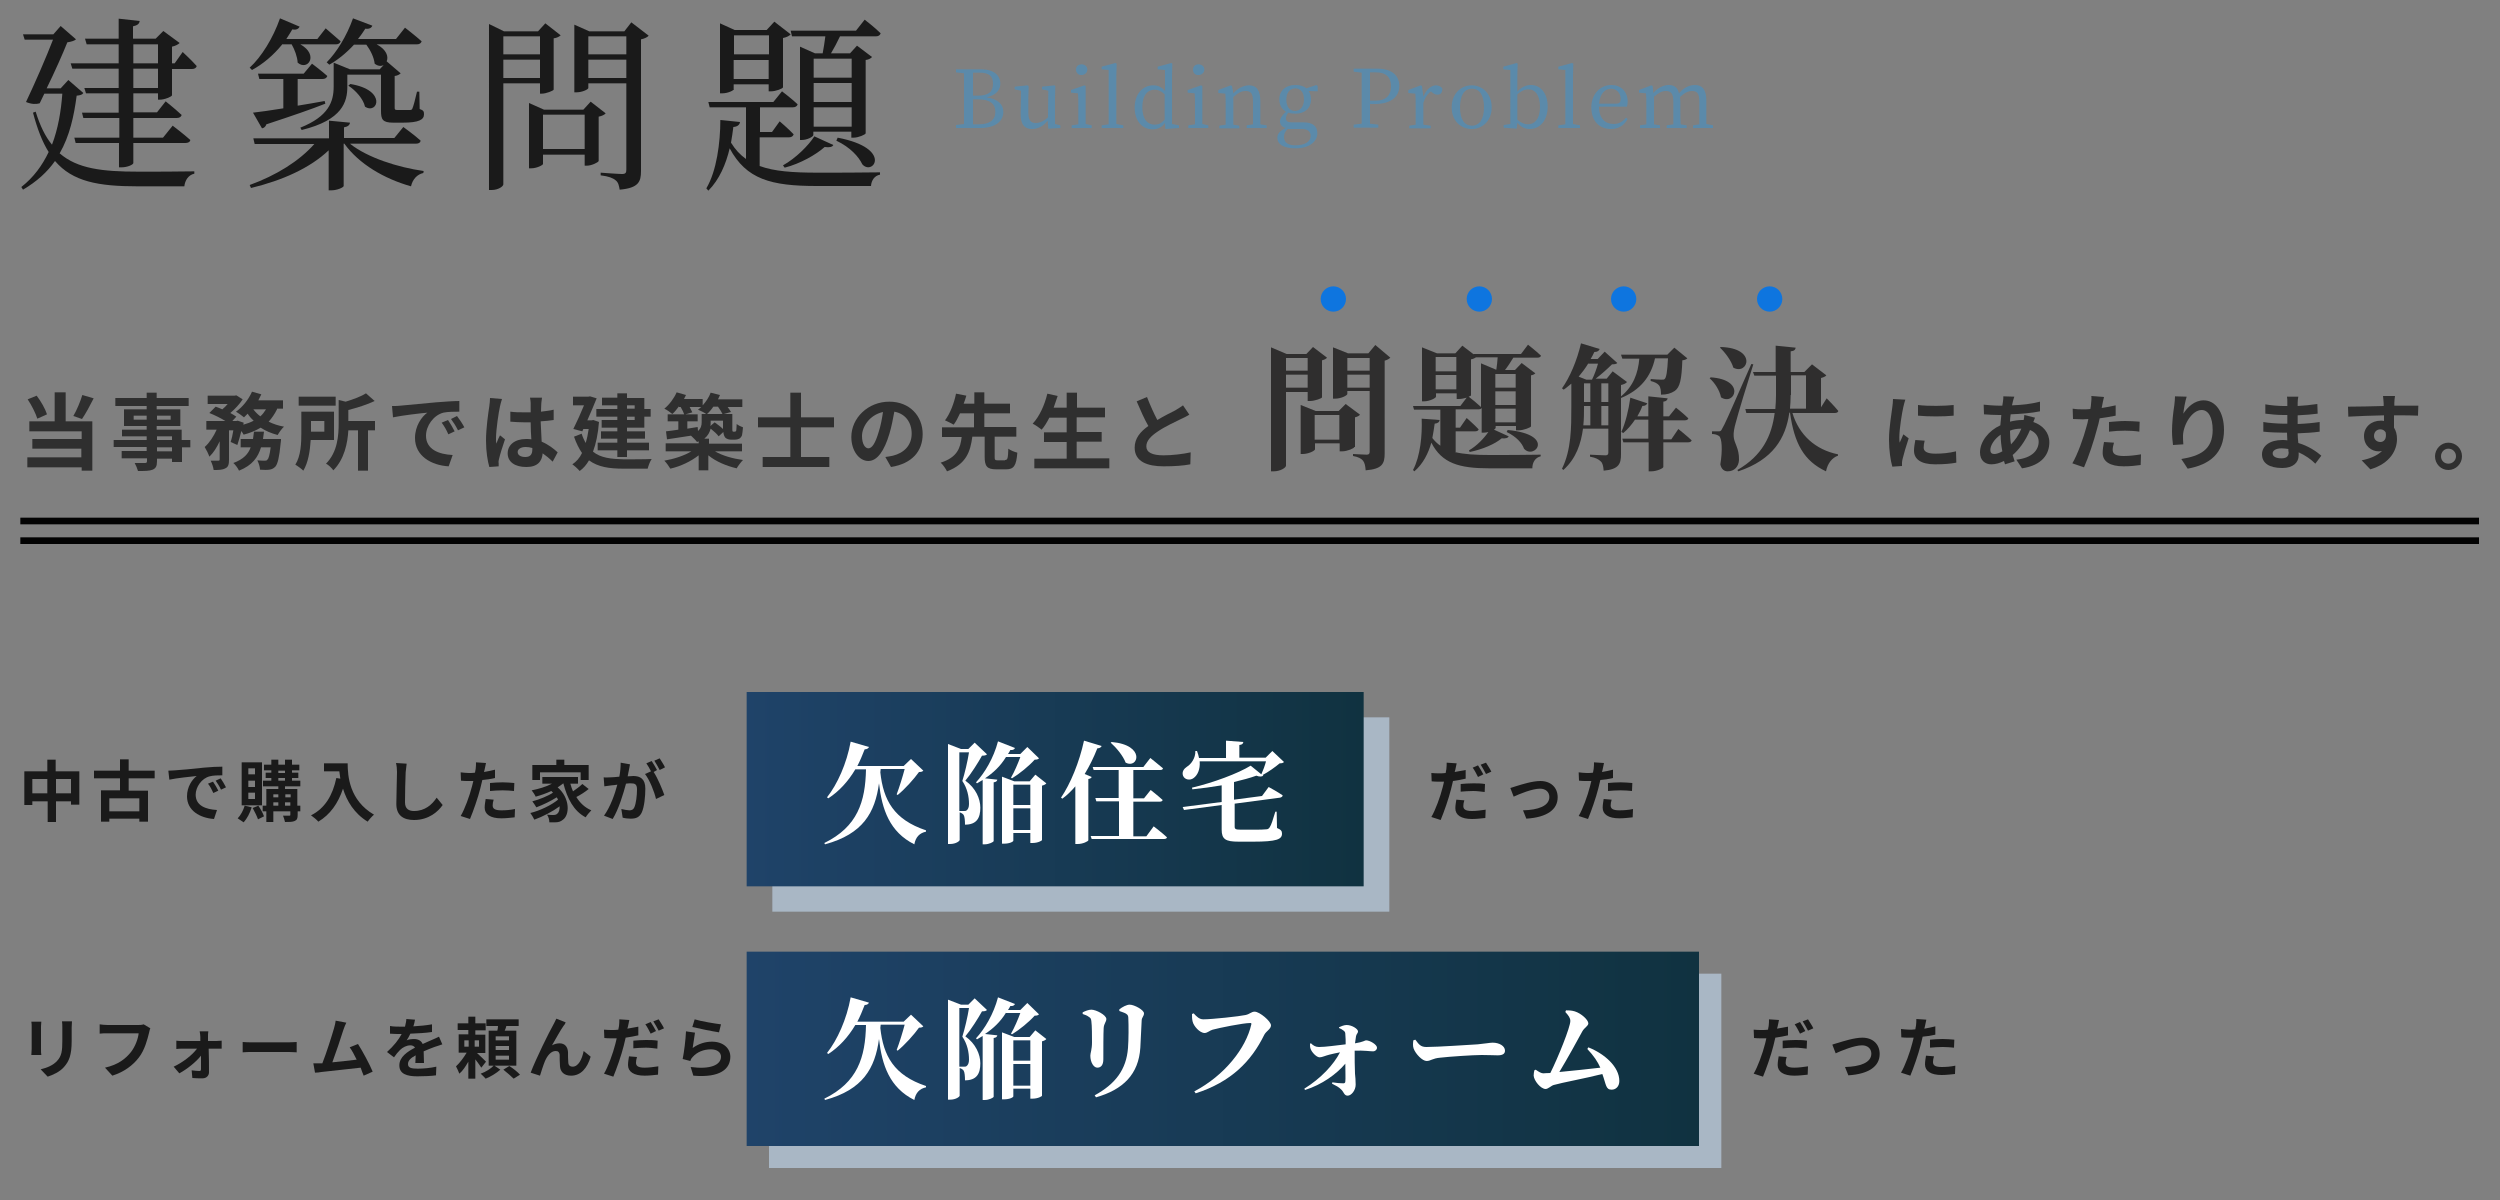 <?xml version="1.0" encoding="utf-8"?>
<!-- Generator: Adobe Illustrator 26.0.0, SVG Export Plug-In . SVG Version: 6.00 Build 0)  -->
<svg version="1.1" id="レイヤー_1" xmlns="http://www.w3.org/2000/svg" xmlns:xlink="http://www.w3.org/1999/xlink" x="0px"
	 y="0px" viewBox="0 0 750 360" style="enable-background:new 0 0 750 360;" xml:space="preserve">
<rect x="0" y="0" width="750" height="360" fill="#808080" stroke="none"/>
<style type="text/css">
	.st0{opacity:0.8;fill:#B3C4D6;}
	.st1{fill:#1A1A1A;}
	.st2{fill:#2F2F2F;}
	.st3{fill:#2F2E2E;}
	.st4{fill:#5B8AAA;}
	.st5{fill:url(#SVGID_1_);}
	.st6{fill:#FFFFFF;}
	.st7{fill:url(#SVGID_00000058566191327824178840000011134363612233028261_);}
	.st8{fill:#030303;}
	.st9{fill:#0E75DF;}
</style>
<rect x="231.7" y="215.2" class="st0" width="185.1" height="58.3"/>
<rect x="230.7" y="292.1" class="st0" width="285.7" height="58.3"/>
<g>
	<path class="st1" d="M25,27.9c-0.3,0.5-0.9,0.7-2,0.8c-0.8,6.1-2.1,12.1-5.1,17.3c5.3,4.6,12.7,5.5,23.7,5.5c3.9,0,12.5,0,16.7-0.1
		v0.7c-1.8,0.4-2.8,2-3,3.8H41.3c-11.8,0-19.5-1.4-24.8-7.6c-2.3,3.3-5.5,6.2-9.6,8.6l-0.5-0.8c3.7-2.9,6.3-6.5,8.2-10.5
		c-1.9-3-3.4-6.9-4.7-11.8l0.8-0.3c1.3,4.2,2.9,7.5,4.9,9.9c1.8-4.7,2.7-9.9,3.1-15.3h-5.4L11.9,31c-1.1,0.3-2.4,0.3-4.1-0.4
		c2.8-5.9,6.1-13.5,8.1-18.7H7.4l-0.5-1.6h9.1l2.2-2.5l4.6,4c-0.4,0.4-1.3,0.7-2.6,0.9c-1.3,3.3-3.8,8.9-6.2,13.8h4.2l2.3-2.5
		L25,27.9z M54.8,15.6c0,0,2.7,2.5,4.2,4.2c-0.1,0.6-0.7,0.9-1.4,0.9h-6v7.9c-0.1,0.4-2.2,1.3-3.6,1.3h-0.6V28H40v5.7h7.1l2.6-3.3
		c0,0,3,2.4,4.8,4.1c-0.2,0.6-0.7,0.9-1.5,0.9H40v5.9h8.9l2.9-3.6c0,0,3.3,2.5,5.3,4.3c-0.1,0.6-0.7,0.9-1.5,0.9H40v6
		c0,0.5-1.8,1.3-3.5,1.3h-0.8v-7.3h-13l-0.4-1.6h13.5v-5.9H25l-0.4-1.6h11V28h-9.8l-0.5-1.6h10.3v-5.8H21.7L21.2,19h14.4v-5.7H26
		l-0.5-1.7h10.1v-6l6.3,0.7c-0.1,0.8-0.6,1.3-2,1.6v3.7h6.8L49,9.3l4.9,3.6c-0.4,0.4-1.3,0.9-2.3,1.1v5h0.8L54.8,15.6z M40,19h7.4
		v-5.7H40V19z M47.3,20.6H40v5.8h7.4V20.6z"/>
	<path class="st1" d="M84.6,13.4c-2.6,3.2-5.7,5.8-9,7.6l-0.7-0.7c3.5-3.2,7-8.8,9.1-14.8l5.9,2.5c-0.3,0.6-1,1.1-2.2,0.8
		c-0.6,1-1.2,2-1.8,2.9h9.3l2.5-3.2c0,0,2.7,2.3,4.5,3.9c-0.2,0.6-0.7,0.9-1.4,0.9H90.1c5.7,3.2,2.2,8.1-0.8,5.5
		c-0.1-1.8-0.9-3.9-1.8-5.5H84.6z M105.1,43.2c5.2,4.1,14.2,7,22,8.1l-0.1,0.6c-1.8,0.4-3.2,1.8-3.7,4c-8.1-2.3-15.6-6.7-20-12.8
		h-0.2v12.7c0,0.4-1.9,1.3-3.7,1.3h-0.8V45.1c-5.6,5.3-13.8,9-23.3,11.3l-0.4-0.9c8-2.9,14.9-7.2,19.4-12.3H76.4L76,41.5h22.7v-5.3
		l6.3,0.6c-0.1,0.7-0.6,1.2-1.8,1.4v3.2h15.1l2.7-3.3c0,0,3.2,2.3,5.2,4.1c-0.1,0.6-0.6,0.9-1.4,0.9H105.1z M75.9,33.8
		c2-0.2,5.2-0.7,9.1-1.3v-8.8h-7.2l-0.4-1.6h13.7l2.5-3c0,0,2.8,2.1,4.6,3.7c-0.2,0.6-0.7,0.9-1.5,0.9h-7.4v8
		c2.6-0.4,5.3-0.9,8.1-1.4l0.2,0.8c-4,1.6-9.8,3.6-17.7,6.2c-0.2,0.7-0.7,1.1-1.3,1.2L75.9,33.8z M98,18.7c2.9-2.9,6-7.8,7.9-13.2
		l5.8,2.2c-0.2,0.6-0.9,1.1-2.1,0.9c-0.7,1.1-1.4,2.1-2.2,3.1h11.4l2.7-3.4c0,0,3.1,2.4,5,4.1c-0.2,0.6-0.7,0.9-1.4,0.9H113
		c3,1.6,3.6,3.7,3,5.1l4.2,3.6c-0.3,0.3-0.9,0.7-1.8,0.8v9.5c0,0.6,0.1,0.7,0.9,0.7h1.9h1.8c0.3,0,0.6-0.1,0.7-0.4
		c0.3-0.6,0.9-2.9,1.4-5.1h0.7l0.1,5.2c1.2,0.4,1.3,0.8,1.3,1.6c0,1.6-1.5,2.5-6.4,2.5h-2.8c-3.3,0-3.7-1-3.7-3.6V22.4h-10.1V26
		c0,4.5-1.4,10-13.7,13l-0.4-0.7c8.5-3.4,10-7.8,10-12.3v-7.2l4.9,2h8.9l1.2-1.3c-0.7,0.4-1.7,0.4-2.7-0.4c-0.2-1.9-1.3-4.1-2.5-5.7
		h-3.7c-2.3,2.5-4.9,4.6-7.4,6L98,18.7z M105.1,25.2c11.1,1.8,8.2,9.3,4.4,6.8c-0.5-2.3-2.8-4.9-5-6.3L105.1,25.2z"/>
	<path class="st1" d="M151,25v30.3c0,0.6-1.5,1.7-3.5,1.7h-0.8V7.2l4.5,2.2h10.2l2.2-2.4l4.6,3.6c-0.3,0.3-1.1,0.8-2.1,0.9v15.4
		c-0.1,0.3-2.2,1.2-3.6,1.2H162V25H151z M151,10.9v5.4H162v-5.4H151z M162,23.4v-5.5H151v5.5H162z M181.7,34c-0.3,0.4-1.1,0.8-2.1,1
		v13.3c-0.1,0.4-2.1,1.4-3.5,1.4h-0.7v-3.3h-12.5v2.8c0,0.3-1.8,1.3-3.6,1.3h-0.6V30.9l4.5,2h11.8l2.2-2.4L181.7,34z M175.4,44.7
		V34.4h-12.5v10.3H175.4z M194.6,10.7c-0.3,0.4-1.2,0.9-2.3,1.1v39.5c0,3.2-0.7,5.1-6.4,5.6c-0.2-1.2-0.4-2.2-1.2-2.8
		c-0.8-0.7-2.1-1.2-4.5-1.5v-0.8c0,0,5.3,0.4,6.4,0.4c1.1,0,1.3-0.4,1.3-1.3V25h-11.4v1.4c0,0.4-1.8,1.3-3.6,1.3h-0.6V7.4l4.5,2
		h10.5l2.1-2.7L194.6,10.7z M176.5,10.9v5.4h11.4v-5.4H176.5z M187.9,23.4v-5.5h-11.4v5.5H187.9z"/>
	<path class="st1" d="M227.9,49.8c4.3,1.6,10,2,17.3,2c4.2,0,14.2,0,18.8-0.1v0.7c-1.7,0.3-2.6,1.8-2.7,3.4H245
		c-13.7,0-21.1-2-26.1-11.3c-1.1,4.7-3.1,9.4-6.4,12.7l-0.6-0.7c3.1-5.2,4.2-13.7,4.2-20.5l5.9,0.6c-0.1,0.8-0.7,1.4-2,1.5
		c-0.2,1.5-0.4,3.1-0.7,4.7c1.3,2.1,2.7,3.6,4.5,4.9V32.2h-10.9l-0.4-1.6H232l2.6-3.2c0,0,2.9,2.2,4.7,3.9c-0.2,0.6-0.7,0.9-1.5,0.9
		h-9.8v7.4h3.6l2.3-3.2c0,0,2.6,2.2,4.2,3.9c-0.2,0.6-0.7,0.9-1.4,0.9h-8.8V49.8z M220.2,26.7c0,0.4-1.8,1.3-3.5,1.3H216V7l4.4,2
		h9.6l2.3-2.5l4.9,3.8c-0.3,0.4-1.2,0.9-2.3,1.1v14.8c-0.1,0.4-2.2,1.2-3.6,1.2h-0.7v-2.1h-10.5V26.7z M220.2,10.6v5.7h10.5v-5.7
		H220.2z M230.6,23.7V18h-10.5v5.7H230.6z M234.9,49.6c3.8-2.1,7.7-6,9.4-8.7l5.7,2.6c-0.3,0.6-1.1,0.8-2.6,0.6
		c-2.6,2.3-7.3,5-12,6.2L234.9,49.6z M237.6,10.9l-0.4-1.7h19.6l2.6-3.3c0,0,3,2.3,4.8,4.1c-0.2,0.6-0.7,0.9-1.4,0.9H252
		c-0.8,1.7-1.8,3.6-2.7,5.1h5.7l2.1-2.3l4.5,3.4c-0.3,0.4-1,0.8-1.9,0.9v22c-0.1,0.4-2.2,1.3-3.6,1.3h-0.7v-1.8h-11.4v1
		c0,0.5-1.8,1.5-3.5,1.5H240V14l4.5,2h2.3c0.3-1.5,0.6-3.5,0.8-5.1H237.6z M244.1,17.6v5.7h11.4v-5.7H244.1z M255.5,24.9h-11.4v5.7
		h11.4V24.9z M255.5,38v-5.8h-11.4V38H255.5z M251.3,41.3c16.7,3.2,10.6,11.6,7.4,8c-1.1-2.3-3.6-5.1-7.8-7.1L251.3,41.3z"/>
</g>
<g>
	<path class="st2" d="M11.2,125.6c-0.5-1.6-1.7-4-2.9-5.8l2.7-1.1c1.3,1.7,2.6,4,3.1,5.6L11.2,125.6z M19.7,126.4h8v14.8h-3.2v-1
		H8.2v-3h16.2v-2.6H9.7v-2.9h14.8v-2.3H8.8v-3h7.6v-8.7h3.3V126.4z M28.1,119.5c-1.1,2.2-2.4,4.6-3.5,6.2l-2.6-0.9
		c1-1.7,2.1-4.3,2.7-6.3L28.1,119.5z"/>
	<path class="st2" d="M57.2,134.2h-2.6v4.4h-3v-1h-4.5v0.8c0,1.5-0.4,2.1-1.3,2.5c-1,0.4-2.3,0.4-4.4,0.4c-0.2-0.7-0.6-1.7-1-2.4
		c1.2,0,2.7,0,3.1,0c0.5,0,0.6-0.2,0.6-0.6v-0.8h-7.6v-2.2H44v-1.2h-9.9V132H44v-1.1h-7.4v-2H44v-1.1h-6.8v-5H44v-1h-9.4v-2.4H44
		v-1.6h3v1.6h9.6v2.4h-9.6v1h7.1v5h-7.1v1.1h7.5v3.1h2.6V134.2z M44,125.9v-1.2h-3.9v1.2H44z M47.1,124.7v1.2h4.1v-1.2H47.1z
		 M47.1,132h4.5v-1.1h-4.5V132z M51.6,134.2h-4.5v1.2h4.5V134.2z"/>
	<path class="st2" d="M83.1,122.8c-0.7,1.4-1.5,2.6-2.5,3.7c1.4,0.7,2.9,1.2,4.6,1.5c-0.7,0.6-1.5,1.8-1.9,2.5
		c-1.9-0.5-3.6-1.2-5.1-2.2c-1.5,0.9-3.2,1.6-5.1,2.1c-0.2-0.3-0.4-0.7-0.7-1.1c-0.4,1.6-0.8,3.1-1.2,4.2l-2-0.9
		c0.3-0.9,0.6-2.2,0.8-3.5h-1.3v8.8c0,1.4-0.2,2.2-1.1,2.6c-0.9,0.5-2,0.5-3.5,0.5c-0.1-0.8-0.5-2-0.9-2.8c0.9,0,1.9,0,2.3,0
		c0.3,0,0.4-0.1,0.4-0.4v-5.4c-0.9,1.9-1.9,3.5-3.1,4.6c-0.3-0.9-0.9-2.1-1.4-2.9c1.4-1.2,2.7-3.2,3.6-5.2h-3.1v-2.6h5.7
		c-1.4-0.9-3.3-1.8-4.8-2.4l1.9-1.9c0.6,0.2,1.3,0.5,2,0.8c0.6-0.5,1.1-1,1.6-1.6h-6v-2.5h8.1l0.5-0.1l1.9,1.2
		c-0.9,1.4-2.3,2.9-3.7,4.1c0.7,0.4,1.4,0.8,1.8,1.1l-1.2,1.3h1.2l0.4-0.1l1.8,0.6l-0.1,0.6c1.1-0.3,2.2-0.7,3.1-1.2
		c-0.7-0.6-1.3-1.3-1.8-2.1c-0.4,0.4-0.8,0.8-1.1,1.1c-0.6-0.5-1.7-1.3-2.4-1.7c2-1.4,3.8-3.7,4.8-6l2.8,0.8
		c-0.3,0.6-0.6,1.2-0.9,1.8h7.4v2.5H83.1z M84.3,131.8c0,0,0,0.8-0.1,1.1c-0.4,4.3-0.9,6.3-1.6,7.1c-0.6,0.6-1.1,0.8-1.8,0.9
		c-0.6,0.1-1.7,0.1-2.8,0c0-0.8-0.4-2-0.8-2.8c0.9,0.1,1.8,0.1,2.2,0.1c0.4,0,0.6,0,0.8-0.3c0.4-0.3,0.7-1.4,1-3.7h-2.9
		c-0.9,3-2.6,5.4-6.6,7c-0.3-0.7-1.1-1.8-1.7-2.3c3-1.1,4.5-2.7,5.2-4.7h-3v-2.5h3.7c0.1-0.7,0.2-1.5,0.3-2.2h3
		c-0.1,0.8-0.2,1.5-0.3,2.2H84.3z M76,122.8c0.6,0.8,1.3,1.5,2.1,2.1c0.7-0.6,1.2-1.3,1.7-2.1H76z"/>
	<path class="st2" d="M93.2,132.1c-0.2,3.1-0.7,6.6-2.2,9.1c-0.5-0.5-1.7-1.4-2.4-1.8c1.7-2.7,1.8-6.6,1.8-9.5v-6.4h9.8v8.5H93.2z
		 M100.7,121.7H89.6V119h11.1V121.7z M93.3,126.3v3.2h4v-3.2H93.3z M112.6,129.1h-2.2v12.1h-3v-12.1h-2.9c-0.2,3.8-1.2,8.7-4.5,12
		c-0.4-0.6-1.5-1.7-2.2-2c3.5-3.5,3.8-8.5,3.8-12.2V120l2.1,0.5c2.3-0.7,4.7-1.6,6.1-2.5l2.6,2.3c-2.3,1.1-5.2,2-7.9,2.7v3.3h8
		V129.1z"/>
	<path class="st2" d="M120.1,121.7c2.1-0.2,6.2-0.6,10.7-1c2.6-0.2,5.3-0.4,7-0.4l0,3.2c-1.3,0-3.5,0-4.8,0.3c-3,0.8-5.2,4-5.2,6.9
		c0,4.1,3.8,5.6,8,5.8l-1.2,3.4c-5.2-0.3-10.1-3.1-10.1-8.5c0-3.6,2-6.4,3.7-7.6c-2.2,0.2-7.4,0.8-10.3,1.4l-0.3-3.4
		C118.7,121.8,119.6,121.8,120.1,121.7z M136.4,129.4l-1.9,0.9c-0.6-1.4-1.2-2.4-2-3.5l1.9-0.8C135,126.9,135.9,128.4,136.4,129.4z
		 M139.3,128.2l-1.9,0.9c-0.7-1.4-1.3-2.3-2.1-3.4l1.8-0.9C137.8,125.7,138.8,127.2,139.3,128.2z"/>
	<path class="st2" d="M150.6,119.7c-0.2,0.5-0.5,1.8-0.6,2.2c-0.4,1.7-1.2,7.1-1.2,9.6c0,0.5,0,1.1,0.1,1.6c0.3-0.9,0.7-1.7,1.1-2.5
		l1.5,1.2c-0.7,2-1.5,4.6-1.8,5.9c-0.1,0.4-0.2,0.9-0.1,1.2c0,0.3,0,0.7,0,1l-2.8,0.2c-0.5-1.7-1-4.6-1-7.9c0-3.8,0.7-8.4,1-10.4
		c0.1-0.7,0.2-1.7,0.2-2.4L150.6,119.7z M165.8,138.5c-1-1-2-1.8-3-2.5c-0.2,2.4-1.5,4.1-4.9,4.1c-3.4,0-5.6-1.5-5.6-4.1
		c0-2.5,2.1-4.3,5.5-4.3c0.6,0,1.1,0,1.6,0.1c-0.1-1.5-0.2-3.3-0.2-5.1c-0.6,0-1.2,0-1.8,0c-1.5,0-2.9-0.1-4.3-0.2v-3
		c1.4,0.2,2.9,0.2,4.3,0.2c0.6,0,1.2,0,1.8,0c0-1.2,0-2.2,0-2.8c0-0.4-0.1-1.1-0.2-1.6h3.6c-0.1,0.5-0.1,1.1-0.2,1.6
		c0,0.6-0.1,1.5-0.1,2.6c1.4-0.2,2.7-0.3,3.8-0.6v3.1c-1.2,0.2-2.5,0.3-3.9,0.4c0.1,2.4,0.2,4.4,0.3,6.1c2.1,0.9,3.6,2.1,4.8,3.2
		L165.8,138.5z M159.7,134.4c-0.7-0.2-1.3-0.3-2-0.3c-1.4,0-2.4,0.6-2.4,1.5c0,1,1,1.5,2.3,1.5c1.5,0,2.1-0.8,2.1-2.3V134.4z"/>
	<path class="st2" d="M179.7,126.6c-0.3,3.6-0.9,6.5-1.8,8.9c2.3,1.9,5.5,2.2,9.2,2.3c1.5,0,6.6,0,8.4-0.1c-0.5,0.7-1,2.1-1.2,2.9
		H187c-4.2,0-7.6-0.5-10.3-2.5c-0.8,1.4-1.7,2.4-2.8,3.2c-0.5-0.6-1.6-1.6-2.2-2c1.2-0.8,2.2-1.9,2.9-3.4c-0.9-1.3-1.7-2.9-2.4-4.9
		l2.3-0.9c0.3,1.1,0.8,2,1.2,2.8c0.4-1.3,0.7-2.7,0.9-4.2H175l-0.3,0.7l-2.7-0.7c1.1-2.2,2.3-4.9,3.2-7.1h-3.3v-2.6h4.6l0.5-0.1
		l2,0.6c-0.8,2-1.8,4.3-2.8,6.6h1.3l0.5-0.1L179.7,126.6z M185.2,121.6h-4.6v-2.3h4.6V118h2.9v1.4h5.2v3.3h1.9v2.3h-1.9v3.3h-5.2
		v1.1h5.4v2.2h-5.4v1.2h6.6v2.3h-6.6v2h-2.9v-2h-5.9v-2.3h5.9v-1.2h-4.9v-2.2h4.9v-1.1h-4.7V126h4.7v-1h-6.3v-2.3h6.3V121.6z
		 M188.1,121.6v1h2.3v-1H188.1z M190.4,125h-2.3v1h2.3V125z"/>
	<path class="st2" d="M203.7,121.9c-0.7,0.9-1.3,1.7-2,2.3c-0.6-0.5-1.7-1.3-2.4-1.6c1.5-1.2,2.9-3.1,3.7-4.9l2.8,0.8
		c-0.2,0.4-0.4,0.8-0.6,1.2h5.6v1.9c1-1.1,1.9-2.4,2.4-3.8l2.8,0.7c-0.2,0.4-0.4,0.9-0.6,1.3h7.3v2.3h-4.4c0.4,0.6,0.8,1.1,1,1.5
		l-2.5,0.7c-0.3-0.6-0.8-1.5-1.4-2.3h-1.4c-0.6,0.9-1.3,1.7-2,2.3c-0.6-0.5-1.9-1.1-2.6-1.4c0.3-0.3,0.7-0.5,1-0.8h-3.5
		c0.3,0.6,0.6,1.2,0.8,1.6l-2.4,0.7c-0.2-0.6-0.6-1.5-1.1-2.3H203.7z M214.5,135.4c2.2,1.3,5.4,2.2,8.4,2.6
		c-0.6,0.6-1.5,1.8-1.9,2.5c-3-0.7-6.2-2-8.5-3.9v4.5h-2.9v-4.5c-2.3,1.8-5.4,3.3-8.5,4c-0.4-0.7-1.2-1.8-1.8-2.4
		c2.9-0.5,6-1.5,8.1-2.8h-7.7V133h9.9v-0.6c-0.2,0.1-0.3,0.1-0.5,0.2c-0.3-0.5-1.3-1.4-1.8-1.9c-2.6,0.4-5.2,0.8-7.2,1.1l-0.3-2.4
		c1.1-0.1,2.3-0.3,3.7-0.5v-2.5h-3.2v-2.1h9v2.1h-3.1v2.2l3.1-0.5l0.1,1.2c0.9-0.8,1.1-1.7,1.1-2.6v-2.5h9.2v4.4
		c0,0.4,0,0.7,0.1,0.8c0.1,0.1,0.1,0.1,0.2,0.1h0.4c0.1,0,0.2,0,0.3-0.1c0.1,0,0.2-0.2,0.2-0.5c0-0.3,0.1-0.9,0.1-1.7
		c0.5,0.4,1.3,0.8,1.9,1c-0.1,1-0.2,2-0.3,2.4c-0.2,0.5-0.5,0.8-0.8,1c-0.4,0.2-0.9,0.3-1.3,0.3h-1.2c-0.6,0-1.3-0.2-1.7-0.6
		c-0.3-0.4-0.5-0.8-0.6-1.7l-1.4,1.3c-0.5-0.7-1.5-1.6-2.4-2.3c-0.3,1.1-0.8,2.1-1.9,3h1.4v1.5h9.9v2.3H214.5z M213.2,126.2v0.6
		c0,0.4,0,0.7-0.1,1l1.3-1.1c0.8,0.6,1.8,1.3,2.5,2v-2.5H213.2z"/>
	<path class="st2" d="M240.3,128.2v8.9h8.5v3h-20v-3h8.3v-8.9h-9.7v-3h9.7v-7.4h3.2v7.4h9.9v3H240.3z"/>
	<path class="st2" d="M265.6,137.1c1-0.1,1.7-0.3,2.3-0.4c3.2-0.8,5.6-3,5.6-6.6c0-3.4-1.9-6-5.2-6.6c-0.4,2.1-0.8,4.4-1.5,6.7
		c-1.5,5-3.6,8.1-6.3,8.1c-2.7,0-5.1-3-5.1-7.2c0-5.7,5-10.6,11.4-10.6c6.1,0,10,4.3,10,9.7c0,5.2-3.2,8.9-9.5,9.9L265.6,137.1z
		 M263.6,129.6c0.6-1.8,1-4,1.3-6c-4.1,0.9-6.3,4.5-6.3,7.2c0,2.5,1,3.7,1.9,3.7C261.6,134.5,262.6,133,263.6,129.6z"/>
	<path class="st2" d="M301.5,138c0.8,0,0.9-0.5,1-3.4c0.6,0.5,1.9,1,2.7,1.2c-0.3,4-1.1,5-3.4,5h-2.9c-2.8,0-3.5-0.9-3.5-3.8V131
		h-3.7c-0.6,4.5-1.8,8.2-7.6,10.4c-0.4-0.8-1.2-2-1.9-2.6c5-1.6,5.9-4.4,6.3-7.7h-5.9v-2.9h9.6V124H288c-0.6,1.3-1.2,2.5-1.9,3.4
		c-0.7-0.4-1.9-1-2.6-1.3c1.6-2.1,2.8-5.4,3.3-8l3.1,0.6c-0.2,0.8-0.5,1.6-0.8,2.4h3.2v-3.4h3v3.4h7.7v2.9h-7.7v4.1h9.6v2.9h-6.5
		v6.1c0,0.8,0.1,1,0.9,1H301.5z"/>
	<path class="st2" d="M332.8,137.6v2.9h-22.5v-2.9h9.7v-5h-6.8v-2.9h6.8v-4.4h-5.2c-0.7,1.4-1.5,2.7-2.3,3.6
		c-0.6-0.5-1.9-1.4-2.7-1.8c2-2.1,3.6-5.6,4.4-9l3.1,0.7c-0.4,1.2-0.8,2.4-1.2,3.5h3.9v-4.5h3.1v4.5h8.4v2.9H323v4.4h7.5v2.9H323v5
		H332.8z"/>
	<path class="st2" d="M356.8,124.4c-0.8,0.5-1.6,0.9-2.5,1.3c-1.6,0.8-4.7,2.2-6.9,3.7c-2.1,1.4-3.5,2.8-3.5,4.5
		c0,1.8,1.7,2.7,5.2,2.7c2.6,0,5.9-0.4,8.1-0.9l-0.1,3.6c-2.1,0.4-4.7,0.6-8,0.6c-4.9,0-8.7-1.4-8.7-5.6c0-2.8,1.7-4.8,4.1-6.5
		c-1.2-2.1-2.4-4.8-3.5-7.4l3.1-1.3c1,2.6,2.1,5,3.1,6.9c2-1.2,4.2-2.3,5.4-2.9c0.9-0.6,1.7-1,2.3-1.5L356.8,124.4z"/>
</g>
<g>
	<path class="st1" d="M23.8,231.4v10h-2.5v-1h-4.5v6.2h-2.5v-6.2H9.7v1.1H7.3v-10.1h6.9v-3.5h2.5v3.5H23.8z M14.2,238v-4.3H9.7v4.3
		H14.2z M21.3,238v-4.3h-4.5v4.3H21.3z"/>
	<path class="st1" d="M38.6,233.6v3.6h5.8v9.3h-2.6v-0.9h-9v0.9h-2.5v-9.4H36v-3.6h-7.8v-2.3H36v-3.4h2.6v3.4h7.8v2.3H38.6z
		 M41.8,239.5h-9v3.9h9V239.5z"/>
	<path class="st1" d="M52.5,231.1c1.7-0.1,4.9-0.4,8.6-0.8c2-0.2,4.2-0.3,5.6-0.3l0,2.6c-1.1,0-2.8,0-3.8,0.3
		c-2.4,0.6-4.2,3.2-4.2,5.5c0,3.3,3,4.4,6.4,4.6l-0.9,2.7c-4.2-0.3-8.1-2.5-8.1-6.8c0-2.9,1.6-5.1,2.9-6.1c-1.7,0.2-5.9,0.6-8.2,1.1
		l-0.3-2.7C51.4,231.2,52.1,231.1,52.5,231.1z M65.5,237.2l-1.5,0.7c-0.5-1.1-0.9-1.9-1.6-2.8l1.5-0.6
		C64.4,235.2,65.1,236.4,65.5,237.2z M67.8,236.2l-1.5,0.7c-0.5-1.1-1-1.8-1.6-2.7l1.5-0.7C66.7,234.2,67.4,235.4,67.8,236.2z"/>
	<path class="st1" d="M75.5,242.2c-0.5,1.7-1.4,3.4-2.4,4.5c-0.4-0.3-1.3-0.9-1.8-1.2c0.9-0.9,1.7-2.4,2.1-3.8L75.5,242.2z
		 M78.6,241.6h-6.1v-12.9h6.1V241.6z M76.5,230.5h-2v1.8h2V230.5z M76.5,234.2h-2v1.9h2V234.2z M76.5,237.8h-2v1.9h2V237.8z
		 M77.5,241.7c0.7,1,1.4,2.3,1.7,3.2l-1.8,0.9c-0.3-0.9-1-2.3-1.6-3.4L77.5,241.7z M90.2,243.4h-0.9v1.1c0,1-0.2,1.5-0.9,1.8
		c-0.7,0.3-1.6,0.3-2.9,0.3c-0.1-0.6-0.4-1.4-0.6-1.9c0.8,0,1.6,0,1.9,0c0.3,0,0.3-0.1,0.3-0.3v-1H82v3.2h-2.1v-3.2h-1.1v-1.7h1.1
		v-5h3.6v-0.8h-4.6v-1.7h2.5v-0.8h-1.7v-1.6h1.7v-0.7h-2.2v-1.7h2.2v-1.5h2.1v1.5h2v-1.5h2.1v1.5h2.2v1.7h-2.2v0.7h1.9v1.6h-1.9v0.8
		h2.5v1.7h-4.6v0.8h3.7v5h0.9V243.4z M82,238.3v0.9h1.5v-0.9H82z M82,241.7h1.5v-1H82V241.7z M83.5,231.9h2v-0.7h-2V231.9z
		 M83.5,234.2h2v-0.8h-2V234.2z M85.6,238.3v0.9h1.6v-0.9H85.6z M87.1,241.7v-1h-1.6v1H87.1z"/>
	<path class="st1" d="M104.3,229c0,3.8,0.5,11.1,7.9,15.4c-0.5,0.4-1.5,1.5-1.9,2.1c-4.1-2.5-6.3-6.3-7.4-9.9
		c-1.5,4.5-3.9,7.8-7.4,9.9c-0.4-0.5-1.6-1.5-2.2-1.9c4.2-2.1,6.5-6,7.6-11.2l1.2,0.2c-0.1-0.8-0.2-1.5-0.3-2.2h-4.6V229H104.3z"/>
	<path class="st1" d="M122,229.1c-0.1,0.8-0.2,1.8-0.3,2.6c-0.1,2.1-0.2,6.6-0.2,9c0,2,1.2,2.6,2.7,2.6c3.3,0,5.4-1.9,6.8-4l1.8,2.2
		c-1.3,1.9-4.1,4.5-8.6,4.5c-3.2,0-5.3-1.4-5.3-4.8c0-2.7,0.2-7.9,0.2-9.6c0-0.9-0.1-1.9-0.3-2.7L122,229.1z"/>
	<path class="st1" d="M148.5,233.4c-1.2,0.3-2.5,0.5-3.8,0.6c-0.2,0.9-0.4,1.7-0.6,2.5c-0.7,2.8-2.1,6.8-3.1,9.2l-2.8-0.9
		c1.2-2,2.7-6.1,3.4-8.9c0.1-0.5,0.3-1.1,0.4-1.6c-0.5,0-0.9,0-1.3,0c-1,0-1.7,0-2.4-0.1l-0.1-2.5c1,0.1,1.7,0.2,2.5,0.2
		c0.6,0,1.2,0,1.8-0.1c0.1-0.4,0.1-0.8,0.2-1.1c0.1-0.7,0.1-1.5,0.1-2l3,0.2c-0.1,0.5-0.3,1.4-0.4,1.9l-0.2,0.8
		c1.1-0.2,2.2-0.4,3.3-0.7V233.4z M148.1,239.9c-0.2,0.6-0.3,1.2-0.3,1.7c0,0.9,0.5,1.5,2.6,1.5c1.3,0,2.7-0.1,4.1-0.4l-0.1,2.5
		c-1.1,0.1-2.5,0.3-4,0.3c-3.3,0-5-1.2-5-3.2c0-0.9,0.2-1.9,0.3-2.6L148.1,239.9z M147,234.9c1.1-0.1,2.5-0.2,3.8-0.2
		c1.1,0,2.3,0.1,3.5,0.2l-0.1,2.4c-1-0.1-2.2-0.2-3.4-0.2c-1.4,0-2.6,0.1-3.8,0.2V234.9z"/>
	<path class="st1" d="M176.6,236.7c-1.1,0.9-2.5,1.8-3.7,2.4c1.1,1.8,2.6,3.2,4.5,4c-0.5,0.5-1.3,1.4-1.7,2.1
		c-3.6-1.9-5.5-5.6-6.7-10.2h0c-0.5,0.4-1.1,0.8-1.7,1.2c3.8,3.3,3.6,8.3,1.6,9.7c-0.7,0.6-1.4,0.8-2.4,0.8c-0.5,0-1.1,0-1.7,0
		c0-0.7-0.2-1.6-0.7-2.3c0.8,0.1,1.4,0.1,1.9,0.1c0.5,0,0.9-0.1,1.2-0.4c0.5-0.4,0.7-1.2,0.7-2.2c-2.2,1.6-5.1,3.1-7.6,4
		c-0.3-0.6-0.8-1.5-1.2-2c2.9-0.7,6.4-2.4,8.3-4c-0.1-0.2-0.2-0.5-0.4-0.7c-1.7,1.1-4.2,2.3-6.1,3c-0.3-0.5-0.8-1.3-1.2-1.8
		c2-0.5,4.7-1.6,6.2-2.6c-0.2-0.2-0.3-0.3-0.5-0.5c-1.5,0.7-3.2,1.3-4.7,1.7c-0.2-0.5-0.8-1.4-1.2-1.9c2.1-0.4,4.4-1.1,6.1-2h-2.9
		v-2h10.7v2h-2.3c0.2,0.8,0.5,1.6,0.8,2.3c1-0.7,2.1-1.5,2.8-2.2L176.6,236.7z M162,234h-2.3v-4.5h7.2v-1.6h2.4v1.6h7.3v4.5h-2.4
		v-2.3H162V234z"/>
	<path class="st1" d="M189,229.3c-0.1,0.5-0.2,1.1-0.3,1.6c-0.1,0.6-0.3,1.3-0.4,2c0.7,0,1.3-0.1,1.7-0.1c2.1,0,3.6,0.9,3.6,3.8
		c0,2.3-0.3,5.5-1.1,7.2c-0.7,1.4-1.7,1.8-3.3,1.8c-0.7,0-1.7-0.1-2.4-0.3l-0.4-2.6c0.8,0.2,1.9,0.4,2.4,0.4c0.7,0,1.2-0.2,1.5-0.9
		c0.5-1.1,0.8-3.5,0.8-5.4c0-1.6-0.7-1.8-1.9-1.8c-0.3,0-0.8,0-1.4,0.1c-0.8,3-2.2,7.7-4,10.6l-2.6-1c1.9-2.6,3.3-6.6,4-9.3
		c-0.7,0.1-1.3,0.2-1.7,0.2c-0.6,0.1-1.6,0.2-2.2,0.3l-0.2-2.7c0.7,0.1,1.4,0,2.1,0c0.6,0,1.6-0.1,2.6-0.2c0.3-1.5,0.4-3,0.4-4.2
		L189,229.3z M196.1,231.6c1.2,1.8,2.6,5.2,3.2,6.9l-2.5,1.2c-0.5-2.2-1.9-5.7-3.3-7.5l1.8-0.8c-0.4-0.8-0.9-1.7-1.4-2.4l1.6-0.7
		c0.5,0.7,1.2,2,1.6,2.7L196.1,231.6z M197.9,231c-0.4-0.8-1.1-2-1.6-2.8l1.6-0.7c0.5,0.8,1.3,2,1.6,2.7L197.9,231z"/>
</g>
<g>
	<path class="st1" d="M439.7,233.6c-1.2,0.3-2.5,0.5-3.8,0.7c-0.2,0.8-0.4,1.7-0.6,2.5c-0.7,2.8-2.1,6.8-3.1,9.2l-2.8-0.9
		c1.2-2,2.7-6.1,3.4-8.9c0.1-0.5,0.3-1.1,0.4-1.7c-0.5,0-0.9,0-1.3,0c-1,0-1.7,0-2.4-0.1l-0.1-2.5c1,0.1,1.7,0.1,2.5,0.1
		c0.6,0,1.2,0,1.8-0.1c0.1-0.4,0.1-0.8,0.2-1.1c0.1-0.7,0.1-1.5,0.1-2l3,0.2c-0.1,0.6-0.3,1.4-0.4,1.9l-0.2,0.7
		c1.1-0.2,2.2-0.4,3.3-0.6V233.6z M439.3,240.1c-0.2,0.6-0.3,1.2-0.3,1.7c0,0.9,0.5,1.5,2.6,1.5c1.3,0,2.7-0.2,4.1-0.4l-0.1,2.5
		c-1.1,0.1-2.5,0.3-4,0.3c-3.3,0-5-1.2-5-3.2c0-0.9,0.2-1.9,0.3-2.6L439.3,240.1z M438.2,235.2c1.1-0.1,2.5-0.2,3.8-0.2
		c1.1,0,2.3,0,3.5,0.2l-0.1,2.4c-1-0.1-2.2-0.3-3.4-0.3c-1.4,0-2.6,0.1-3.8,0.2V235.2z M443.4,233.1c-0.4-0.8-1-2-1.6-2.8l1.6-0.7
		c0.5,0.7,1.2,2,1.6,2.7L443.4,233.1z M445.8,228.8c0.5,0.8,1.3,2,1.6,2.7l-1.6,0.7c-0.4-0.8-1.1-2-1.6-2.8L445.8,228.8z"/>
	<path class="st1" d="M455,235.8c1.3-0.4,4.7-1.5,7.1-1.5c3.1,0,5.2,1.9,5.2,4.9c0,3.6-3.1,6-9.4,6.4l-1-2.5c4.5-0.1,7.9-1.3,7.9-4
		c0-1.5-1.1-2.5-2.8-2.5c-2.3,0-6.2,1.6-7.9,2.4l-1-2.6C453.4,236.3,454.4,236,455,235.8z"/>
	<path class="st1" d="M483.9,233.4c-1.2,0.3-2.5,0.5-3.8,0.6c-0.2,0.9-0.4,1.7-0.6,2.5c-0.7,2.8-2.1,6.8-3.1,9.2l-2.8-0.9
		c1.2-2,2.7-6.1,3.4-8.9c0.1-0.5,0.3-1.1,0.4-1.6c-0.5,0-0.9,0-1.3,0c-1,0-1.7,0-2.4-0.1l-0.1-2.5c1,0.1,1.7,0.2,2.5,0.2
		c0.6,0,1.2,0,1.8-0.1c0.1-0.4,0.1-0.8,0.2-1.1c0.1-0.7,0.1-1.5,0.1-2l3,0.2c-0.1,0.5-0.3,1.4-0.4,1.9l-0.2,0.8
		c1.1-0.2,2.2-0.4,3.3-0.7V233.4z M483.5,239.9c-0.2,0.6-0.3,1.2-0.3,1.7c0,0.9,0.5,1.5,2.6,1.5c1.3,0,2.7-0.1,4.1-0.4l-0.1,2.5
		c-1.1,0.1-2.5,0.3-4,0.3c-3.3,0-5-1.2-5-3.2c0-0.9,0.2-1.9,0.3-2.6L483.5,239.9z M482.4,234.9c1.1-0.1,2.5-0.2,3.8-0.2
		c1.1,0,2.3,0.1,3.5,0.2l-0.1,2.4c-1-0.1-2.2-0.2-3.4-0.2c-1.4,0-2.6,0.1-3.8,0.2V234.9z"/>
</g>
<g>
	<path class="st1" d="M536.4,310.6c-1.2,0.3-2.5,0.5-3.8,0.7c-0.2,0.8-0.4,1.7-0.6,2.5c-0.7,2.8-2.1,6.8-3.1,9.2l-2.8-0.9
		c1.2-2,2.7-6.1,3.4-8.9c0.1-0.5,0.3-1.1,0.4-1.7c-0.5,0-0.9,0-1.3,0c-1,0-1.7,0-2.4-0.1l-0.1-2.5c1,0.1,1.7,0.1,2.5,0.1
		c0.6,0,1.2,0,1.8-0.1c0.1-0.4,0.1-0.8,0.2-1.1c0.1-0.7,0.1-1.5,0.1-2l3,0.2c-0.1,0.6-0.3,1.4-0.4,1.9l-0.2,0.7
		c1.1-0.2,2.2-0.4,3.3-0.6V310.6z M536,317.1c-0.2,0.6-0.3,1.2-0.3,1.7c0,0.9,0.5,1.5,2.6,1.5c1.3,0,2.7-0.2,4.1-0.4l-0.1,2.5
		c-1.1,0.1-2.5,0.3-4,0.3c-3.3,0-5-1.2-5-3.2c0-0.9,0.2-1.9,0.3-2.6L536,317.1z M534.8,312.2c1.1-0.1,2.5-0.2,3.8-0.2
		c1.1,0,2.3,0,3.5,0.2l-0.1,2.4c-1-0.1-2.2-0.3-3.4-0.3c-1.4,0-2.6,0.1-3.8,0.2V312.2z M540,310.1c-0.4-0.8-1-2-1.6-2.8l1.6-0.7
		c0.5,0.7,1.2,2,1.6,2.7L540,310.1z M542.4,305.8c0.5,0.8,1.3,2,1.6,2.7l-1.6,0.7c-0.4-0.8-1.1-2-1.6-2.8L542.4,305.8z"/>
	<path class="st1" d="M551.6,312.8c1.3-0.4,4.7-1.5,7.1-1.5c3.1,0,5.2,1.9,5.2,4.9c0,3.6-3.1,6-9.4,6.4l-1-2.5
		c4.5-0.1,7.9-1.3,7.9-4c0-1.5-1.1-2.5-2.8-2.5c-2.3,0-6.2,1.6-7.9,2.4l-1-2.6C550.1,313.2,551,313,551.6,312.8z"/>
	<path class="st1" d="M580.6,310.4c-1.2,0.3-2.5,0.5-3.8,0.6c-0.2,0.9-0.4,1.7-0.6,2.5c-0.7,2.8-2.1,6.8-3.1,9.2l-2.8-0.9
		c1.2-2,2.7-6.1,3.4-8.9c0.1-0.5,0.3-1.1,0.4-1.6c-0.5,0-0.9,0-1.3,0c-1,0-1.7,0-2.4-0.1l-0.1-2.5c1,0.1,1.7,0.2,2.5,0.2
		c0.6,0,1.2,0,1.8-0.1c0.1-0.4,0.1-0.8,0.2-1.1c0.1-0.7,0.1-1.5,0.1-2l3,0.2c-0.1,0.5-0.3,1.4-0.4,1.9l-0.2,0.8
		c1.1-0.2,2.2-0.4,3.3-0.7V310.4z M580.2,316.9c-0.2,0.6-0.3,1.2-0.3,1.7c0,0.9,0.5,1.5,2.6,1.5c1.3,0,2.7-0.1,4.1-0.4l-0.1,2.5
		c-1.1,0.1-2.5,0.3-4,0.3c-3.3,0-5-1.2-5-3.2c0-0.9,0.2-1.9,0.3-2.6L580.2,316.9z M579,311.9c1.1-0.1,2.5-0.2,3.8-0.2
		c1.1,0,2.3,0.1,3.5,0.2l-0.1,2.4c-1-0.1-2.2-0.2-3.4-0.2c-1.4,0-2.6,0.1-3.8,0.2V311.9z"/>
</g>
<g>
	<path class="st1" d="M12.4,306.5c0,0.4-0.1,0.9-0.1,1.5v6.8c0,0.5,0,1.3,0.1,1.7h-3c0-0.4,0.1-1.2,0.1-1.8V308c0-0.4,0-1.1-0.1-1.5
		H12.4z M21.6,306.3c0,0.6-0.1,1.2-0.1,2v4c0,4.3-0.8,6.1-2.3,7.8c-1.3,1.5-3.4,2.4-4.9,2.9l-2.1-2.2c2-0.5,3.7-1.2,4.9-2.5
		c1.4-1.5,1.6-3,1.6-6.1v-3.8c0-0.8,0-1.4-0.1-2H21.6z"/>
	<path class="st1" d="M45.1,308.5c-0.2,0.4-0.3,1-0.4,1.4c-0.5,2-1.3,5.1-3,7.3c-1.8,2.4-4.5,4.4-8,5.5l-2.2-2.4
		c4-0.9,6.2-2.7,7.8-4.7c1.3-1.7,2.1-3.9,2.3-5.6h-9.3c-0.9,0-1.9,0-2.4,0.1v-2.8c0.6,0.1,1.7,0.2,2.4,0.2h9.2c0.4,0,1,0,1.6-0.2
		L45.1,308.5z"/>
	<path class="st1" d="M64.9,312.3c0.5,0,1.3-0.1,1.6-0.1v2.4c-0.5,0-1.1,0-1.5,0h-2.4c0.1,2.4,0.1,5.1,0.1,7.1c0,1-0.8,1.8-1.9,1.8
		c-1,0-2.2,0-3.1-0.1l-0.2-2.3c0.8,0.1,1.8,0.2,2.3,0.2c0.4,0,0.5-0.2,0.5-0.6c0-1,0-2.4,0-4c-1.4,1.8-4.1,4-6.5,5.3l-1.7-2
		c2.8-1.3,5.6-3.5,7-5.4h-4.3c-0.6,0-1.3,0-1.9,0.1v-2.5c0.5,0.1,1.3,0.1,1.8,0.1h5.4c0-0.4,0-0.8,0-1.2c0-0.5-0.1-1.1-0.2-1.7h2.6
		c-0.1,0.5-0.1,1.1-0.1,1.7l0,1.2H64.9z"/>
	<path class="st1" d="M72.8,312.6c0.7,0.1,2.2,0.1,3.2,0.1h10.7c0.9,0,1.8-0.1,2.3-0.1v3.1c-0.5,0-1.5-0.1-2.3-0.1H76
		c-1.1,0-2.5,0-3.2,0.1V312.6z"/>
	<path class="st1" d="M109.1,322.7c-0.3-0.7-0.6-1.5-0.9-2.4c-3.3,0.4-9.3,1-11.8,1.3c-0.5,0.1-1.2,0.2-1.9,0.2L94,319
		c0.7,0,1.5,0,2.2,0l0.5,0c1.2-3,2.9-8.4,3.5-10.5c0.3-1,0.4-1.6,0.5-2.3l3.2,0.6c-0.3,0.6-0.6,1.3-0.9,2.2c-0.6,2-2.3,7-3.3,9.7
		c2.4-0.2,5.3-0.6,7.3-0.8c-0.7-1.4-1.4-2.8-2.1-3.7l2.5-1c1.4,2.2,3.5,6.1,4.4,8.3L109.1,322.7z"/>
	<path class="st1" d="M124.6,319c0-0.6,0.1-1.5,0.1-2.4c-1.5,0.8-2.3,1.6-2.3,2.6c0,1.1,0.9,1.4,2.9,1.4c1.7,0,3.9-0.2,5.6-0.6
		l-0.1,2.6c-1.3,0.2-3.7,0.3-5.6,0.3c-3.1,0-5.4-0.7-5.4-3.3c0-2.5,2.4-4.1,4.7-5.3c-0.3-0.5-0.8-0.7-1.4-0.7
		c-1.1,0-2.3,0.6-3.1,1.4c-0.6,0.6-1.2,1.3-1.8,2.2l-2.1-1.6c2.1-1.9,3.5-3.7,4.4-5.4h-0.2c-0.8,0-2.3,0-3.3-0.1v-2.3
		c1,0.2,2.5,0.2,3.5,0.2h1c0.2-0.9,0.4-1.7,0.4-2.3l2.6,0.2c-0.1,0.5-0.2,1.2-0.5,2c1.9-0.1,3.9-0.3,5.6-0.6l0,2.3
		c-1.9,0.3-4.3,0.4-6.5,0.5c-0.3,0.7-0.7,1.4-1.1,2c0.5-0.3,1.6-0.4,2.2-0.4c1.2,0,2.2,0.5,2.6,1.5c1-0.5,1.9-0.8,2.7-1.2
		c0.8-0.3,1.5-0.7,2.2-1l1,2.3c-0.6,0.2-1.7,0.6-2.4,0.8c-0.9,0.3-2,0.8-3.2,1.3c0,1.1,0.1,2.6,0.1,3.5H124.6z"/>
	<path class="st1" d="M144.4,320.3c-0.4-0.6-1.1-1.6-1.8-2.5v5.8h-2.1v-5.1c-0.8,1.4-1.7,2.8-2.7,3.6c-0.2-0.6-0.7-1.6-1-2.2
		c1.1-1,2.3-2.6,3.2-4.1h-2.4v-5.5h2.9v-1.3h-3.2V307h3.2v-2h2.1v2h3.1v2.1h-3.1v1.3h3v5.5h-2.5c0.9,0.8,2.3,2.2,2.7,2.6
		L144.4,320.3z M139.3,314h1.3v-1.9h-1.3V314z M143.7,312.1h-1.3v1.9h1.3V312.1z M150.1,320.9c-1.1,1-2.9,2.1-4.4,2.7
		c-0.4-0.4-1-1.1-1.5-1.5c1.5-0.5,3.2-1.6,4-2.5L150.1,320.9z M154.9,319.7h-8.3v-10.5h2.6c0.1-0.5,0.2-0.9,0.2-1.4h-3.5v-2h9.7v2
		h-3.7c-0.1,0.5-0.3,1-0.5,1.4h3.5V319.7z M152.7,310.9h-4v1.2h4V310.9z M152.7,313.8h-4v1.2h4V313.8z M152.7,316.7h-4v1.2h4V316.7z
		 M152.8,319.8c1.1,0.7,2.5,1.8,3.2,2.6l-1.9,1.2c-0.7-0.7-2.1-1.9-3.1-2.7L152.8,319.8z"/>
	<path class="st1" d="M169.1,307.7c-1,1.4-2.5,4.2-3.5,5.9c0.7-0.4,1.5-0.6,2.3-0.6c1.5,0,2.4,1,2.5,2.6c0,0.9,0,2.5,0.1,3.3
		c0.1,0.8,0.6,1.1,1.3,1.1c1.7,0,2.8-2.2,3.3-4.7l2.1,1.7c-1,3.4-2.9,5.7-5.9,5.7c-2.2,0-3.2-1.3-3.3-2.8c-0.1-1.1-0.1-2.7-0.1-3.5
		c-0.1-0.7-0.4-1.1-1.2-1.1c-1.4,0-2.5,1.4-3.2,3c-0.5,1.2-1.2,3.4-1.5,4.4l-2.8-0.9c1.5-4,5.6-12.3,6.7-14.2c0.3-0.5,0.6-1.2,1-2
		l2.8,1.1C169.6,307,169.4,307.4,169.1,307.7z"/>
	<path class="st1" d="M191.5,310.6c-1.2,0.3-2.5,0.5-3.8,0.7c-0.2,0.8-0.4,1.7-0.6,2.5c-0.7,2.8-2.1,6.8-3.1,9.2l-2.8-0.9
		c1.2-2,2.7-6.1,3.4-8.9c0.1-0.5,0.3-1.1,0.4-1.7c-0.5,0-0.9,0-1.3,0c-1,0-1.7,0-2.4-0.1l-0.1-2.5c1,0.1,1.7,0.1,2.5,0.1
		c0.6,0,1.2,0,1.8-0.1c0.1-0.4,0.1-0.8,0.2-1.1c0.1-0.7,0.1-1.5,0.1-2l3,0.2c-0.1,0.6-0.3,1.4-0.4,1.9l-0.2,0.7
		c1.1-0.2,2.2-0.4,3.3-0.6V310.6z M191.1,317.1c-0.2,0.6-0.3,1.2-0.3,1.7c0,0.9,0.5,1.5,2.6,1.5c1.3,0,2.7-0.2,4.1-0.4l-0.1,2.5
		c-1.1,0.1-2.5,0.3-4,0.3c-3.3,0-5-1.2-5-3.2c0-0.9,0.2-1.9,0.3-2.6L191.1,317.1z M190,312.2c1.1-0.1,2.5-0.2,3.8-0.2
		c1.1,0,2.3,0,3.5,0.2l-0.1,2.4c-1-0.1-2.2-0.3-3.4-0.3c-1.4,0-2.6,0.1-3.8,0.2V312.2z M195.2,310.1c-0.4-0.8-1-2-1.6-2.8l1.6-0.7
		c0.5,0.7,1.2,2,1.6,2.7L195.2,310.1z M197.6,305.8c0.5,0.8,1.3,2,1.6,2.7l-1.6,0.7c-0.4-0.8-1.1-2-1.6-2.8L197.6,305.8z"/>
	<path class="st1" d="M207.8,314.4c1.8-1.3,3.8-1.9,5.8-1.9c3.5,0,5.5,2.1,5.5,4.5c0,3.6-2.9,6.4-11.1,5.7l-0.8-2.6
		c5.9,0.8,9.1-0.6,9.1-3.1c0-1.3-1.2-2.2-3-2.2c-2.2,0-4.2,0.8-5.5,2.3c-0.4,0.4-0.6,0.8-0.7,1.2l-2.3-0.6c0.4-1.9,0.9-5.8,1-8.3
		l2.7,0.4C208.3,310.9,208,313.3,207.8,314.4z M208.4,305.8c1.9,0.6,6.2,1.3,7.9,1.5l-0.6,2.4c-2-0.3-6.4-1.2-8-1.6L208.4,305.8z"/>
</g>
<g>
	<path class="st2" d="M571.6,119.9c-0.2,0.5-0.5,1.8-0.6,2.2c-0.4,1.7-1.2,6.6-1.2,9.1c0,0.5,0,1.1,0.1,1.6c0.4-0.9,0.8-1.7,1.1-2.5
		l1.6,1.2c-0.7,2.1-1.5,4.8-1.8,6.1c-0.1,0.4-0.2,0.9-0.2,1.2c0,0.3,0,0.7,0,1l-2.9,0.2c-0.5-1.7-1-4.8-1-8.1c0-3.7,0.8-7.9,1-9.8
		c0.1-0.7,0.2-1.7,0.2-2.4L571.6,119.9z M577.4,132.2c-0.2,0.8-0.3,1.4-0.3,2.1c0,1.1,1,1.8,3.5,1.8c2.2,0,4.1-0.2,6.2-0.7l0.1,3.4
		c-1.6,0.3-3.6,0.5-6.4,0.5c-4.3,0-6.3-1.6-6.3-4.1c0-1,0.2-2.1,0.4-3.2L577.4,132.2z M586.1,121.5v3.2c-3.1,0.3-7.5,0.3-10.7,0
		l0-3.2C578.5,121.9,583.4,121.8,586.1,121.5z"/>
	<path class="st2" d="M610.5,125.3c-0.1,0.3-0.3,0.8-0.5,1.3c2.9,1,4.8,3.2,4.8,6.1c0,3.5-2.1,6.9-8.2,7.8l-1.7-2.6
		c4.8-0.5,6.7-2.9,6.7-5.4c0-1.5-0.9-2.8-2.6-3.5c-1.4,3.4-3.4,6-5.2,7.5c0.2,0.7,0.4,1.3,0.6,1.9l-2.9,0.9c-0.1-0.3-0.2-0.7-0.3-1
		c-1.2,0.6-2.5,1-3.8,1c-1.8,0-3.4-1.1-3.4-3.6c0-3.2,2.6-6.5,6.1-8.1c0.1-1.1,0.2-2.1,0.3-3.1h-0.8c-1.3,0-3.2-0.1-4.4-0.2
		l-0.1-2.9c0.9,0.1,3.1,0.3,4.6,0.3h1l0.2-1.3c0.1-0.5,0.1-1.1,0.1-1.5l3.3,0.1c-0.2,0.5-0.3,1-0.4,1.3c-0.1,0.4-0.2,0.9-0.3,1.3
		c3-0.1,5.7-0.4,8.4-1.1l0,2.9c-2.4,0.5-5.8,0.8-8.8,0.9c-0.1,0.7-0.2,1.5-0.2,2.2c1.2-0.3,2.5-0.5,3.7-0.5h0.4
		c0.1-0.5,0.2-1.1,0.2-1.5L610.5,125.3z M600.7,135.4c-0.3-1.6-0.5-3.3-0.5-5c-1.9,1.3-3.1,3.2-3.1,4.6c0,0.8,0.4,1.2,1.2,1.2
		C599,136.2,599.8,135.9,600.7,135.4z M603,129.2c0,1.5,0.1,2.9,0.3,4.1c1.2-1.2,2.3-2.7,3.1-4.7C605.1,128.6,603.9,128.8,603,129.2
		L603,129.2z"/>
	<path class="st2" d="M634.7,124.7c-1.5,0.3-3.2,0.6-4.8,0.8c-0.2,1.1-0.5,2.2-0.8,3.2c-0.9,3.5-2.6,8.6-3.9,11.5l-3.5-1.2
		c1.5-2.5,3.4-7.7,4.3-11.2c0.2-0.7,0.4-1.4,0.5-2.1c-0.6,0-1.1,0.1-1.6,0.1c-1.2,0-2.1-0.1-3-0.1l-0.1-3.1c1.3,0.2,2.1,0.2,3.1,0.2
		c0.7,0,1.5,0,2.2-0.1c0.1-0.6,0.2-1,0.2-1.4c0.1-0.9,0.2-1.9,0.1-2.5l3.8,0.3c-0.2,0.7-0.4,1.8-0.5,2.3l-0.2,1
		c1.4-0.2,2.8-0.5,4.2-0.8V124.7z M634.2,132.8c-0.2,0.7-0.4,1.5-0.4,2.1c0,1.1,0.6,1.9,3.3,1.9c1.7,0,3.4-0.2,5.2-0.5l-0.1,3.2
		c-1.4,0.2-3.1,0.4-5.1,0.4c-4.2,0-6.3-1.5-6.3-4c0-1.1,0.2-2.3,0.4-3.3L634.2,132.8z M632.7,126.6c1.4-0.1,3.2-0.3,4.8-0.3
		c1.4,0,2.9,0.1,4.4,0.2l-0.1,3c-1.2-0.2-2.8-0.3-4.3-0.3c-1.7,0-3.2,0.1-4.8,0.3V126.6z"/>
	<path class="st2" d="M656,119c-0.4,1.2-0.9,3.8-1,5.1c1.2-1.9,3.3-4,6.1-4c3.5,0,6.1,3.4,6.1,8.9c0,7-4.3,10.4-10.9,11.6l-1.9-2.9
		c5.5-0.9,9.4-2.7,9.4-8.7c0-3.8-1.3-6-3.3-6c-2.9,0-5.5,4.4-5.6,7.7c0,0.7,0,1.5,0.1,2.6l-3.1,0.2c-0.1-1-0.3-2.5-0.3-4.1
		c0-2.3,0.3-5.4,0.7-7.9c0.1-0.9,0.2-1.9,0.2-2.6L656,119z"/>
	<path class="st2" d="M694.6,139.1c-1.3-1.3-3-2.5-5-3.4c0,0.3,0,0.6,0,0.9c0,2.1-1.6,3.8-4.9,3.8c-4,0-6.1-1.5-6.1-4.1
		c0-2.5,2.3-4.3,6.1-4.3c0.5,0,1,0,1.5,0.1c0-0.8-0.1-1.5-0.1-2.3H685c-1.5,0-4.3-0.1-6-0.3l0-2.9c1.4,0.3,4.7,0.5,6,0.5h1.2v-2.6
		H685c-1.6,0-4-0.2-5.4-0.4l0-2.8c1.6,0.3,3.9,0.5,5.4,0.5h1.2v-1.1c0-0.5,0-1.2-0.1-1.7h3.4c-0.1,0.5-0.2,1.1-0.2,1.8l0,1
		c1.9-0.1,3.8-0.3,5.9-0.6l0.1,2.9c-1.6,0.2-3.6,0.4-6,0.5l0,2.6c2.5-0.1,4.6-0.3,6.6-0.6v2.9c-2.2,0.3-4.2,0.4-6.6,0.5
		c0,0.9,0.1,1.9,0.2,2.9c3.1,0.9,5.5,2.6,6.9,3.8L694.6,139.1z M686.5,134.7c-0.7-0.1-1.3-0.2-2-0.2c-1.8,0-2.7,0.7-2.7,1.5
		c0,0.9,0.9,1.5,2.6,1.5c1.3,0,2.2-0.4,2.2-1.8C686.5,135.5,686.5,135.1,686.5,134.7z"/>
	<path class="st2" d="M725.4,124.7c-1.5-0.1-3.8-0.1-7.2-0.1c0,1.3,0,2.6,0,3.7c0.6,0.9,0.9,2.1,0.9,3.4c0,3.2-1.9,7.3-8,9.1
		l-2.6-2.7c2.5-0.5,4.7-1.4,6.1-2.8c-0.4,0.1-0.7,0.1-1.1,0.1c-1.9,0-4.3-1.5-4.3-4.6c0-2.8,2.3-4.6,5-4.6c0.4,0,0.7,0,1,0.1l0-1.7
		c-3.8,0.1-7.6,0.2-10.7,0.4l-0.1-3c2.8,0,7.3-0.1,10.7-0.2c0-0.3,0-0.6,0-0.8c-0.1-0.8-0.1-1.8-0.2-2.2h3.6
		c-0.1,0.4-0.2,1.7-0.2,2.1c0,0.2,0,0.5,0,0.8c2.5,0,5.9,0,7.2,0L725.4,124.7z M714.1,132.6c1,0,2-0.8,1.6-2.9
		c-0.4-0.6-0.9-0.9-1.6-0.9c-1,0-1.9,0.7-1.9,2C712.2,131.9,713.1,132.6,714.1,132.6z"/>
	<path class="st2" d="M738.6,136.9c0,2.2-1.8,4.1-4.1,4.1c-2.2,0-4-1.8-4-4.1c0-2.2,1.8-4.1,4-4.1
		C736.8,132.8,738.6,134.6,738.6,136.9z M736.8,136.9c0-1.3-1-2.3-2.3-2.3c-1.2,0-2.2,1-2.2,2.3c0,1.3,1,2.2,2.2,2.2
		C735.8,139.1,736.8,138.1,736.8,136.9z"/>
</g>
<g>
	<path class="st3" d="M385.8,117.5v22.2c0,0.6-1.7,1.7-3.7,1.7h-0.8v-37.2l4.7,2h5.9l2-2.1l4.2,3.2c-0.2,0.3-0.7,0.6-1.5,0.8v11.1
		c0,0.3-2.2,1.1-3.6,1.1h-0.7v-2.7H385.8z M385.8,107.4v3.8h6.5v-3.8H385.8z M392.3,116.3v-3.9h-6.5v3.9H392.3z M406.3,134.1
		c0,0.4-2.2,1.3-3.6,1.3h-0.8V133h-7.4v1.8c0,0.4-1.9,1.4-3.7,1.4h-0.6v-14.7l4.5,1.8h6.9l2.1-2.1l4.3,3.2c-0.2,0.3-0.7,0.6-1.5,0.8
		V134.1z M401.8,131.9v-7.4h-7.4v7.4H401.8z M417.1,107.3c-0.3,0.3-0.9,0.7-1.7,0.9V136c0,3.1-0.7,4.7-5.7,5.1
		c-0.1-1.3-0.3-2.3-0.8-2.9c-0.5-0.6-1.3-1.1-3-1.4v-0.6c0,0,3.4,0.2,4.1,0.2c0.7,0,0.9-0.3,0.9-0.9v-18.2h-6.7v0.9
		c0,0.4-1.8,1.4-3.7,1.4h-0.6v-15.4l4.5,1.8h6.1l2.1-2.5L417.1,107.3z M404.2,107.4v3.8h6.7v-3.8H404.2z M410.9,116.3v-3.9h-6.7v3.9
		H410.9z"/>
	<path class="st3" d="M436.4,135.6c2.8,0.7,6.2,0.9,10.5,0.9c3.4,0,11.6,0,15.3-0.1v0.5c-1.7,0.4-2.5,1.9-2.5,3.6h-12.8
		c-9.2,0-14.3-1.5-17.5-7.7c-0.9,3.2-2.5,6.4-5.1,8.6l-0.4-0.4c2.2-4.1,2.8-10.5,2.6-15.4l5.4,0.4c-0.1,0.6-0.5,1-1.5,1.1
		c-0.2,1.4-0.4,2.8-0.7,4.3c0.7,0.9,1.5,1.7,2.4,2.3v-10.8h-7.9l-0.3-1.1h14.2l1.9-2.5c-0.7,0.2-1.6,0.4-2.3,0.4h-0.7v-1.7h-6.2v1
		c0,0.4-1.9,1.4-3.6,1.4h-0.6v-16.2l4.5,1.8h5.5l2.1-2.3l3.4,2.6v-0.1h14.2l2.1-2.8c0,0,2.4,1.9,3.9,3.3c-0.1,0.4-0.5,0.6-1.1,0.6
		h-7.2c-0.8,1.3-1.7,2.7-2.5,3.7h3l2-2.1l4.1,3.1c-0.2,0.2-0.6,0.5-1.3,0.6v15.3c0,0.3-2.2,1.2-3.7,1.2h-0.8v-1.3h-6.1v0.5
		c0,0.2-0.2,0.4-0.5,0.6l4.4,2c-0.2,0.5-0.9,0.7-2.1,0.6c-2,1.7-5.7,3.3-9.6,4.1l-0.2-0.5c2.3-1.3,4.5-3.6,5.8-5.5
		c-0.4,0.1-0.9,0.2-1.4,0.2h-0.6v-7.4c-0.2,0.3-0.5,0.4-1,0.4h-6.8v5.5h1.3l2-2.9c0,0,2.3,2,3.6,3.4c-0.1,0.4-0.5,0.6-1.1,0.6h-5.8
		V135.6z M430.7,107.1v4.3h6.2v-4.3H430.7z M436.9,116.8v-4.3h-6.2v4.3H436.9z M441.3,118.6c0,0.1-0.3,0.3-0.7,0.4
		c0.7,0.5,2.5,2,3.7,3.1v-13.1l4.5,1.9h0.1c0.2-1.1,0.3-2.6,0.4-3.7h-6.5c-0.3,0.2-0.8,0.5-1.5,0.6V118.6z M448.6,112.2v4.1h6.1
		v-4.1H448.6z M454.7,117.4h-6.1v4.1h6.1V117.4z M454.7,126.7v-4.1h-6.1v4.1H454.7z M452.3,129c14.6,1.4,7.9,9.1,4.9,5.6
		c-0.6-1.7-2.3-3.6-5.2-5L452.3,129z"/>
	<path class="st3" d="M486.3,119.2v17.1c0,2.8-0.6,4.5-5.2,4.9c-0.1-1.3-0.3-2.3-0.9-2.8c-0.6-0.6-1.5-1.1-3.2-1.4v-0.6
		c0,0,3.8,0.2,4.6,0.2c0.6,0,0.9-0.2,0.9-0.8v-7.2h-7.6c-0.6,4.4-2,8.9-5.9,12.4l-0.4-0.4c2.8-5.6,2.8-12.5,2.8-18.5v-7
		c-0.8,0.6-1.5,1.3-2.3,1.8l-0.5-0.4c2.3-3.2,4.5-8.3,5.7-13.5l5.6,1.7c-0.2,0.5-0.6,0.9-1.6,0.9c-0.3,0.7-0.7,1.4-1.1,2.1h2.1
		l2.1-2.2l3.8,3.4c-0.3,0.3-0.8,0.4-1.6,0.4c-1.3,1.3-3.2,3-4.9,4.3h3.3l1.8-2.2l4.3,3.2c-0.3,0.4-0.9,0.7-1.8,0.9v3.4
		c3.7-3,5.1-6.9,5.5-11.3h-5.1l-0.4-1.2h13.9l2.1-2.1l3.9,3.2c-0.3,0.3-0.7,0.5-1.5,0.6c-0.2,5.7-0.7,8.1-2.3,9.2
		c-1.1,0.7-2.3,1.1-4.1,1.1c0-1.1-0.1-2.2-0.6-2.8c-0.5-0.6-1.3-1-2.5-1.3v-0.6c0.9,0.1,2.6,0.2,3.2,0.2c0.6,0,0.8,0,1-0.2
		c0.5-0.4,0.8-2.3,1-6.2h-3.9c-1.2,5.5-4.4,9.5-10.2,11.9L486.3,119.2z M476.5,109c-0.9,1.5-1.9,2.8-2.9,4l2.3,0.9h1.7
		c0.7-1.4,1.4-3.3,1.8-4.8H476.5z M475.2,122.2c0,1.7,0,3.5-0.2,5.4h2.1v-5.8h-1.9V122.2z M475.2,120.6h1.9V115h-1.9V120.6z
		 M480.4,115v5.6h2.1V115H480.4z M482.5,127.6v-5.8h-2.1v5.8H482.5z M503.5,128.7c0,0,2.5,2,4,3.4c-0.1,0.4-0.5,0.6-1.1,0.6h-7.4
		v7.4c0,0.4-2,1.3-3.6,1.3h-0.8v-8.7H487l-0.3-1.1h7.8v-5.7h-4c-1,1.5-2.2,2.9-3.5,4l-0.6-0.3c1.2-2.6,2.2-6.6,2.7-10.3l5.1,1.7
		c-0.2,0.4-0.6,0.8-1.5,0.8c-0.4,1.1-0.9,2.1-1.5,3.1h3.3v-6l5.8,0.6c-0.1,0.5-0.4,0.9-1.3,1v4.4h1.7l2.1-2.6c0,0,2.3,1.8,3.7,3.2
		c-0.1,0.4-0.5,0.6-1.1,0.6h-6.4v5.7h2.4L503.5,128.7z"/>
	<path class="st3" d="M513.2,113.2c10.7,0.7,7.2,8.7,3.1,6c-0.4-2.1-1.9-4.4-3.4-5.7L513.2,113.2z M526,109.3
		c-1.7,5.3-4.7,15.2-5.3,17.6c-0.4,1.4-0.7,2.9-0.6,4c0.1,2.1,1.7,3.5,1.6,7.1c-0.1,2-1.4,3.4-3.4,3.4c-1,0-1.9-0.6-2.2-2.1
		c0.7-4.2,0.5-7.9-0.4-8.5c-0.6-0.4-1.3-0.6-2.1-0.6v-0.8h1.9c0.6,0,0.8,0,1.2-0.9c0.9-1.6,0.9-1.6,8.7-19.3L526,109.3z
		 M516.2,104.1c11.1,0.3,8.2,8.6,3.8,6.2c-0.6-2.1-2.5-4.6-4-6L516.2,104.1z M537.7,123.8c2,6.7,6.9,11.1,13.7,12.5l0,0.4
		c-1.7,0.6-3.1,2.2-3.6,4.7c-6.6-3.1-9.5-8.3-10.8-17.6h-0.2c-1.1,7.7-4.9,14.1-15.3,17.6l-0.3-0.4c7.5-4.3,10.3-10.2,11.2-17.1
		h-8.5l-0.3-1.2h9c0.1-1.3,0.2-2.7,0.2-4.1v-5.9h-6.5l-0.4-1.1h6.8v-7.9l6,0.6c-0.1,0.6-0.4,1-1.5,1.1v6.2h4.1l2.3-2.3l4.3,3.3
		c-0.2,0.3-0.8,0.6-1.6,0.8v8.8l1.7-2.7c0,0,2.3,2.3,3.5,3.8c-0.1,0.4-0.5,0.6-1.1,0.6H537.7z M537.2,118.5c0,1.4-0.1,2.8-0.2,4.1
		h4.8v-10h-4.5V118.5z"/>
</g>
<g>
	<path class="st4" d="M294.4,20.8c3.7,0,5.7,1.8,5.7,4.3c0,1.8-1.2,3.5-4.2,4.1c3.6,0.5,5.1,2.2,5.1,4.4c0,2.4-1.9,4.8-7,4.8h-7.2
		v-0.9l2.4-0.3c0-2.3,0-4.7,0-7v-1.3c0-2.3,0-4.6,0-6.9l-2.4-0.3v-0.9H294.4z M291.9,21.8c0,2.3,0,4.6,0,6.9h1.4
		c3.2,0,4.6-1.1,4.6-3.6c0-2.4-1.3-3.3-4.1-3.3H291.9z M293.6,37.3c3.3,0,5-1.3,5-3.7c0-2.5-1.6-3.8-5.2-3.8h-1.5c0,2.7,0,5.1,0,7.5
		H293.6z"/>
	<path class="st4" d="M318.1,37.6v0.8l-3.6,0.2l-0.2-2.4c-1.3,1.7-3,2.5-4.7,2.5c-2.1,0-3.5-1.2-3.4-4.8l0.1-6.7l-1.9-0.4v-0.8
		l3.9-0.4l0.3,0.3l-0.1,3.7v4.1c0,2.4,0.7,3.2,2.2,3.2c1.3,0,2.5-0.6,3.7-1.7l0.1-8l-1.9-0.4v-0.8l3.8-0.4l0.2,0.3l-0.1,3.7v7.6
		L318.1,37.6z"/>
	<path class="st4" d="M327.5,37.6v0.8h-6v-0.8l2-0.3c0-1.3,0-3.2,0-4.4v-1.4c0-1.5,0-2.3-0.1-3.5l-2.1-0.2V27l4-1.4l0.4,0.2l0,3.5
		v3.5c0,1.2,0,3.1,0,4.4L327.5,37.6z M322.8,20.9c0-1,0.7-1.6,1.7-1.6c0.9,0,1.7,0.6,1.7,1.6c0,0.9-0.8,1.6-1.7,1.6
		C323.6,22.6,322.8,21.9,322.8,20.9z"/>
	<path class="st4" d="M337,37.6v0.8h-6.5v-0.8l2.1-0.3c0-1.4,0-3,0-4.4V21l-2.1-0.2V20l4.1-1.1l0.4,0.2l-0.1,3.7v10c0,1.4,0,3,0,4.4
		L337,37.6z"/>
	<path class="st4" d="M353.7,37.6v0.8l-4.1,0.3l-0.1-1.8c-0.9,1.2-2.1,1.9-3.7,1.9c-3.2,0-5.4-2.6-5.4-6.5c0-4.1,2.4-6.7,5.6-6.7
		c1.2,0,2.4,0.4,3.5,1.7V21l-2.2-0.2V20l4.1-1.1l0.3,0.2l-0.1,3.7v14.4L353.7,37.6z M349.4,28.3c-1.2-1.1-2.1-1.4-3-1.4
		c-2,0-3.7,1.5-3.7,5.3c0,3.6,1.6,5.2,3.7,5.2c1.2,0,2-0.4,3-1.5V28.3z"/>
	<path class="st4" d="M362.5,37.6v0.8h-6v-0.8l2-0.3c0-1.3,0-3.2,0-4.4v-1.4c0-1.5,0-2.3-0.1-3.5l-2.1-0.2V27l4-1.4l0.4,0.2l0,3.5
		v3.5c0,1.2,0,3.1,0,4.4L362.5,37.6z M357.9,20.9c0-1,0.7-1.6,1.7-1.6c0.9,0,1.7,0.6,1.7,1.6c0,0.9-0.8,1.6-1.7,1.6
		C358.6,22.6,357.9,21.9,357.9,20.9z"/>
	<path class="st4" d="M380,37.6v0.8h-6v-0.8l1.9-0.3c0-1.3,0-3.1,0-4.4v-2.4c0-2.4-0.6-3.2-2.2-3.2c-1.2,0-2.3,0.5-3.7,1.8v3.9
		c0,1.2,0,3.1,0,4.4l1.8,0.3v0.8h-6v-0.8l1.9-0.3c0-1.3,0-3.2,0-4.4v-1.4c0-1.5,0-2.4-0.1-3.5l-2.1-0.2V27l3.7-1.4l0.4,0.2L370,28
		c1.3-1.5,3.1-2.4,4.7-2.4c2.2,0,3.4,1.4,3.4,4.8v2.5c0,1.3,0,3.1,0,4.4L380,37.6z"/>
	<path class="st4" d="M395.3,27.4l-2.7-0.1c0.4,0.7,0.7,1.5,0.7,2.5c0,2.8-2,4.3-4.7,4.3c-0.8,0-1.5-0.1-2.1-0.3
		c-0.5,0.6-0.7,1.1-0.7,1.7c0,0.8,0.4,1.2,1.7,1.2h3.5c2.9,0,4.2,1.2,4.2,3.3c0,2.3-2.2,4.5-6.5,4.5c-3.8,0-5.5-1.3-5.5-3.2
		c0-1.1,0.7-2,2.5-2.9c-1.1-0.3-1.7-1-1.7-2c0-0.8,0.5-1.7,1.8-2.9c-1.2-0.7-2-1.9-2-3.7c0-2.7,2-4.3,4.8-4.3c1.3,0,2.5,0.3,3.3,1
		l3-1l0.4,0.3V27.4z M387.6,38.7c-0.5,0-0.9,0-1.3,0c-0.8,0.8-1.1,1.5-1.1,2.4c0,1.8,1.4,2.5,3.4,2.5c3,0,4.6-1.2,4.6-2.8
		c0-1.2-0.7-2.1-2.6-2.1H387.6z M391.2,29.8c0-2-1-3.3-2.6-3.3c-1.7,0-2.7,1.4-2.7,3.4c0,2.1,1,3.4,2.6,3.4
		C390.2,33.3,391.2,31.8,391.2,29.8z"/>
	<path class="st4" d="M411,31.3c0,1.9,0,3.8,0,5.8l2.5,0.3v0.9h-7.4v-0.9l2.4-0.3c0-2.3,0-4.6,0-7v-1.3c0-2.4,0-4.7,0-7l-2.4-0.3
		v-0.9h7.1c4.4,0,6.6,2.1,6.6,5.2c0,2.9-2.1,5.4-7.4,5.4H411z M411,21.8c0,2.3,0,4.7,0,7.1v1.3h1.7c3.3,0,4.6-1.8,4.6-4.3
		c0-2.7-1.4-4.2-4.6-4.2H411z"/>
	<path class="st4" d="M427,29c0.9-2.2,2.4-3.4,3.8-3.4c0.8,0,1.6,0.4,1.9,1c0,1.1-0.4,1.8-1.5,1.8c-0.6,0-1.1-0.3-1.6-0.7l-0.3-0.3
		c-1.1,0.8-1.8,1.9-2.3,3.5v2.1c0,1.2,0,3,0,4.4l2.2,0.3v0.8h-6.4v-0.8l1.9-0.3c0-1.3,0-3.2,0-4.4v-1.4c0-1.5,0-2.4-0.1-3.5
		l-2.1-0.2V27l3.7-1.4l0.4,0.2L427,29z"/>
	<path class="st4" d="M435.5,32.2c0-4.3,3-6.6,6-6.6c3,0,6,2.3,6,6.6c0,4.3-3,6.5-6,6.5C438.5,38.7,435.5,36.5,435.5,32.2z
		 M445.2,32.2c0-3.6-1.3-5.6-3.6-5.6c-2.3,0-3.6,2-3.6,5.6c0,3.6,1.3,5.5,3.6,5.5C443.8,37.7,445.2,35.8,445.2,32.2z"/>
	<path class="st4" d="M455.2,27.5c1.2-1.4,2.7-2,4.1-2c2.8,0,5,2.4,5,6.5c0,4-2.2,6.7-5.4,6.7c-1.2,0-2.5-0.4-3.7-1.9l-0.2,1.8
		l-3.9-0.3v-0.8l2-0.3c0-1.3,0-3.2,0-4.4V21l-2.1-0.2V20l4-1.1l0.3,0.2l-0.1,3.7V27.5z M455.2,35.9c1.1,1,2.2,1.4,3.2,1.4
		c1.9,0,3.6-1.5,3.6-5.2c0-3.5-1.4-5.3-3.5-5.3c-0.8,0-1.8,0.2-3.3,1.5V35.9z"/>
	<path class="st4" d="M474,37.6v0.8h-6.5v-0.8l2.1-0.3c0-1.4,0-3,0-4.4V21l-2.1-0.2V20l4.1-1.1l0.4,0.2l-0.1,3.7v10c0,1.4,0,3,0,4.4
		L474,37.6z"/>
	<path class="st4" d="M479.7,32c0,3.5,1.8,5.2,4.4,5.2c1.7,0,2.8-0.8,3.7-1.9l0.5,0.4c-1,1.8-2.6,3-5,3c-3.5,0-5.9-2.4-5.9-6.5
		c0-4.1,2.8-6.7,6-6.7c2.8,0,4.9,1.9,4.9,5c0,0.6-0.1,1.1-0.2,1.5L479.7,32z M484.8,31.1c1.2,0,1.4-0.6,1.4-1.5c0-1.6-1.2-3-2.9-3
		c-1.6,0-3.3,1.3-3.6,4.5L484.8,31.1z"/>
	<path class="st4" d="M513.9,37.6v0.8h-6v-0.8l1.9-0.3c0-1.3,0-3.1,0-4.4v-2.5c0-2.4-0.7-3.1-2.2-3.1c-1.1,0-2.2,0.5-3.6,1.8
		c0,0.4,0.1,0.8,0.1,1.3v2.5c0,1.3,0,3.1,0.1,4.4l1.8,0.3v0.8h-6v-0.8l2-0.3c0-1.3,0-3.1,0-4.4v-2.4c0-2.4-0.7-3.2-2.2-3.2
		c-1.2,0-2.2,0.5-3.6,1.7v3.9c0,1.2,0,3.1,0,4.4l1.8,0.3v0.8h-6v-0.8l1.9-0.3c0-1.3,0-3.2,0-4.4v-1.4c0-1.5,0-2.4-0.1-3.5l-2.1-0.2
		V27l3.7-1.4l0.4,0.2l0.2,2.1c1.3-1.5,3-2.4,4.6-2.4c1.6,0,2.7,0.7,3.1,2.5c1.4-1.7,3.1-2.5,4.8-2.5c2.1,0,3.4,1.3,3.4,4.6v2.7
		c0,1.3,0,3.1,0,4.4L513.9,37.6z"/>
</g>
<linearGradient id="SVGID_1_" gradientUnits="userSpaceOnUse" x1="224.022" y1="236.761" x2="409.109" y2="236.761">
	<stop  offset="0" style="stop-color:#1F4369"/>
	<stop  offset="1" style="stop-color:#103240"/>
</linearGradient>
<rect x="224" y="207.6" class="st5" width="185.1" height="58.3"/>
<g>
	<path class="st6" d="M264.1,231.7c0.9,8.4,4.1,14.2,13.7,17.4l0,0.4c-1.9,0.4-3.1,1.6-3.5,3.8c-7.4-3.7-9.7-10.4-10.6-18.3
		c-1.2,8.8-4.8,15.2-16.2,18.3l-0.2-0.4c10-4.9,12.3-12.4,12.5-22.1h-3.2c-2.2,3.7-4.9,6.6-8.1,8.7l-0.4-0.3
		c3.1-3.9,5.9-10.1,7.1-16.7l5.5,1.6c-0.2,0.4-0.6,0.7-1.3,0.7c-0.7,1.8-1.4,3.5-2.2,5h13.9l2.2-2.1l3.7,3.5
		c-0.3,0.3-0.6,0.4-1.3,0.4c-1.5,2.1-4.2,5.1-6.4,6.9l-0.3-0.2c0.8-2.1,1.8-5.3,2.4-7.6h-7.2L264.1,231.7z"/>
	<path class="st6" d="M296.1,226.3c-0.3,0.3-0.7,0.4-1.5,0.4c-1.1,2-3.3,5.5-5,7.5c3.1,2.2,4.5,5.4,4.5,8.1c0,3.1-1.1,5.1-4.6,5.1
		c0-1.2-0.1-2.4-0.4-2.9c-0.2-0.3-0.6-0.6-1.2-0.8v8.3c0,0.3-1.1,1.2-2.9,1.2h-0.6v-30l3.9,1.5h2.2l1.9-1.9L296.1,226.3z
		 M289.2,243.3c0.3,0,0.6,0,0.8-0.2c0.4-0.3,0.7-0.9,0.7-1.9c0-2.2-0.5-4.7-2-6.9c0.7-2.2,1.6-6,2-8.6h-2.9v17.6H289.2z
		 M301.8,227.1c-1.7,2.8-3.9,4.8-6.3,6.4l3.7,0.4c-0.1,0.4-0.3,0.7-1.1,0.8v17.6c0,0.3-1.4,1-2.7,1h-0.6V234c-0.6,0.3-1.1,0.7-1.7,1
		l-0.3-0.3c2.6-2.8,5.3-7.3,6.6-12.3l5.1,2c-0.2,0.4-0.6,0.7-1.4,0.6c-0.2,0.4-0.4,0.8-0.7,1.2h3.7l2.1-2.1l3.5,3.4
		c-0.3,0.3-0.6,0.4-1.3,0.4c-1.6,1.8-4.5,4.2-6.8,5.6l-0.3-0.2c1-1.7,2.1-4.3,2.8-6.2H301.8z M313.9,235c-0.2,0.3-0.6,0.5-1.3,0.7
		V252c0,0.2-1.2,0.9-2.9,0.9h-0.6v-3H304v2.3c0,0.3-1.1,0.9-2.8,0.9h-0.6V233l3.7,1.4h4.6l1.7-2L313.9,235z M304,235.4v6.1h5.1v-6.1
		H304z M309.1,249v-6.5H304v6.5H309.1z"/>
	<path class="st6" d="M327.5,233.1c-0.1,0.3-0.4,0.5-1,0.6v18.4c-0.1,0.3-1.6,1.1-3.2,1.1h-0.7v-17.3c-1.2,1.4-2.5,2.7-3.9,3.7
		l-0.4-0.3c2.8-4.1,5.5-10.6,6.9-17.1l5.3,1.6c-0.2,0.4-0.6,0.7-1.3,0.7c-1.1,2.8-2.4,5.4-3.8,7.7L327.5,233.1z M346.1,247.9
		c0,0,2.5,1.9,4,3.3c-0.1,0.4-0.5,0.5-1,0.5h-21.6l-0.3-0.9h8.5v-10.4h-6.8l-0.3-1h7V231h-7.5l-0.3-0.9h15.2l2.1-2.7
		c0,0,2.4,1.9,3.8,3.1c-0.1,0.4-0.4,0.5-0.9,0.5H340v8.5h3.2l2-2.5c0,0,2.2,1.7,3.6,3c-0.1,0.4-0.5,0.5-0.9,0.5H340v10.4h3.9
		L346.1,247.9z M333.5,222.6c10.3,0.9,8,8.2,4.2,6.2c-0.8-2.1-2.8-4.5-4.5-6L333.5,222.6z"/>
	<path class="st6" d="M380.6,236.1c0,0,2.6,1.4,4.2,2.5c0,0.4-0.4,0.6-0.8,0.7l-13.6,1.8v6.9c0,0.7,0.3,0.9,1.7,0.9h4.2
		c1.5,0,2.8,0,3.5-0.1c0.6,0,0.8-0.2,1.1-0.6c0.5-0.7,1-2.4,1.7-4.7h0.4l0.1,4.9c1.2,0.5,1.5,0.9,1.5,1.7c0,1.7-1.6,2.4-8.6,2.4
		h-4.4c-3.9,0-5.1-0.7-5.1-3.6v-7.4l-11.3,1.5l-0.4-0.9l11.7-1.5v-5c-2.9,0.5-5.9,0.9-8.8,1.2l-0.1-0.5c6.4-1.5,13.9-4.3,17.6-6.6
		l3.2,2.6c0.5-1.1,1.1-2.7,1.4-3.9h-19.9c0.2,2.5-0.7,4.2-1.8,5c-1,0.8-2.7,0.6-3.2-0.7c-0.4-1.2,0.3-2.1,1.2-2.7
		c1.2-0.7,2.6-2.6,2.5-4.7h0.5c0.3,0.8,0.5,1.5,0.6,2.1h8.1v-5.2l5.2,0.4c-0.1,0.5-0.3,0.8-1.2,0.9v3.8h7.9l2-2l3.5,3.3
		c-0.3,0.3-0.6,0.4-1.3,0.4c-1.3,1.1-3.4,2.6-5.1,3.5l0.2,0.2c-0.4,0.3-1.1,0.4-2.1,0c-1.9,0.7-4.2,1.3-6.7,1.9v0.2v5.1l8.4-1.1
		L380.6,236.1z"/>
</g>
<linearGradient id="SVGID_00000057843285550503236330000015165013057501766807_" gradientUnits="userSpaceOnUse" x1="224.022" y1="314.63" x2="509.674" y2="314.63">
	<stop  offset="0" style="stop-color:#1F4369"/>
	<stop  offset="1" style="stop-color:#103240"/>
</linearGradient>
<rect x="224" y="285.5" style="fill:url(#SVGID_00000057843285550503236330000015165013057501766807_);" width="285.7" height="58.3"/>
<g>
	<path class="st6" d="M264.1,308.4c0.9,8.4,4.1,14.2,13.7,17.4l0,0.4c-1.9,0.4-3.1,1.6-3.5,3.8c-7.4-3.7-9.7-10.4-10.6-18.3
		c-1.2,8.8-4.8,15.2-16.2,18.3l-0.2-0.4c10-4.9,12.3-12.4,12.5-22.1h-3.2c-2.2,3.7-4.9,6.6-8.1,8.7l-0.4-0.3
		c3.1-3.9,5.9-10.1,7.1-16.7l5.5,1.6c-0.2,0.4-0.6,0.7-1.3,0.7c-0.7,1.8-1.4,3.5-2.2,5h13.9l2.2-2.1l3.7,3.5
		c-0.3,0.3-0.6,0.4-1.3,0.4c-1.5,2.1-4.2,5.1-6.4,6.9l-0.3-0.2c0.8-2.1,1.8-5.3,2.4-7.6h-7.2L264.1,308.4z"/>
	<path class="st6" d="M296.1,303c-0.3,0.3-0.7,0.4-1.5,0.4c-1.1,2-3.3,5.5-5,7.5c3.1,2.2,4.5,5.4,4.5,8.1c0,3.1-1.1,5.1-4.6,5.1
		c0-1.2-0.1-2.4-0.4-2.9c-0.2-0.3-0.6-0.6-1.2-0.8v8.3c0,0.3-1.1,1.2-2.9,1.2h-0.6v-30l3.9,1.5h2.2l1.9-1.9L296.1,303z M289.2,320
		c0.3,0,0.6,0,0.8-0.2c0.4-0.3,0.7-0.9,0.7-1.9c0-2.2-0.5-4.7-2-6.9c0.7-2.2,1.6-6,2-8.6h-2.9V320H289.2z M301.8,303.8
		c-1.7,2.8-3.9,4.8-6.3,6.4l3.7,0.4c-0.1,0.4-0.3,0.7-1.1,0.8v17.6c0,0.3-1.4,1-2.7,1h-0.6v-19.2c-0.6,0.3-1.1,0.7-1.7,1l-0.3-0.3
		c2.6-2.8,5.3-7.3,6.6-12.3l5.1,2c-0.2,0.4-0.6,0.7-1.4,0.6c-0.2,0.4-0.4,0.8-0.7,1.2h3.7l2.1-2.1l3.5,3.4c-0.3,0.3-0.6,0.4-1.3,0.4
		c-1.6,1.8-4.5,4.2-6.8,5.6l-0.3-0.2c1-1.7,2.1-4.3,2.8-6.2H301.8z M313.9,311.7c-0.2,0.3-0.6,0.5-1.3,0.7v16.3
		c0,0.2-1.2,0.9-2.9,0.9h-0.6v-3H304v2.3c0,0.3-1.1,0.9-2.8,0.9h-0.6v-20.1l3.7,1.4h4.6l1.7-2L313.9,311.7z M304,312.1v6.1h5.1v-6.1
		H304z M309.1,325.7v-6.5H304v6.5H309.1z"/>
	<path class="st6" d="M324.8,304.2v-0.5c0.8-0.4,1.8-0.8,2.6-0.8c1.4,0,4.5,1.6,4.5,2.8c0,0.9-0.7,1.3-0.8,2.7
		c-0.1,1.4-0.1,7.2-0.1,9.4c0,1.7-0.7,2.5-1.8,2.5c-1.1,0-2.1-1.6-2.1-3.6c0-0.8,0.5-1.8,0.5-4c0-1.6,0-5.1-0.2-6.4
		c-0.1-0.7-0.2-0.9-0.7-1.2C326.2,304.7,325.5,304.4,324.8,304.2z M328.8,329.2l-0.4-0.6c6.2-3.4,9.5-7.7,10-14.2
		c0.2-2.5,0.2-6.9,0.1-8.8c0-0.8-0.1-1.1-0.7-1.5c-0.5-0.3-1.2-0.5-2-0.8l0-0.5c0.9-0.7,2.2-1.4,3.1-1.4c1.4,0,4.3,1.6,4.3,2.6
		c0,0.9-0.7,1.2-0.7,2.2c-0.1,1.9-0.3,6.1-0.4,8.1C341.6,322.3,336.9,326.9,328.8,329.2z"/>
	<path class="st6" d="M361,305.8c2.6,0,10.9-0.9,12.7-1.3c1.3-0.3,1.7-1,2.7-1c1.5,0,4.9,2.9,4.9,4.1c0,1.1-1.4,1.7-2,2.8
		c-3.9,8-10,14.2-20.6,17.6l-0.4-0.6c9-4.7,15.5-12.9,17.1-20.1c0.1-0.3-0.1-0.4-0.3-0.4c-2.2,0-9.5,1.5-11.3,2
		c-0.8,0.2-1.6,1-2.4,1c-1.5,0-3.3-2.1-3.6-3.4c-0.2-0.8-0.2-1.4-0.2-2.3l0.5-0.2C359,305,359.8,305.8,361,305.8z"/>
	<path class="st6" d="M401.7,308.2c0.6-0.3,1.5-0.7,2.3-0.7c1.6,0,3.4,1.2,3.4,1.9c0,0.6-0.5,0.8-0.6,1.5c-0.1,0.7-0.2,1.4-0.3,2.1
		c2.5-0.4,3-0.9,3.3-0.9c1.2,0,3.3,1.3,3.3,2.2c0,0.6-0.5,1.1-1.2,1.1c-1,0-2.6-0.3-5.5-0.2c0,2,0,5.1,0.1,6.9
		c0.1,0.9,0.2,2.1,0.2,3.3c0,1.7-1.3,3.3-2.4,3.3c-1.1,0-1.1-1.1-2-1.9c-0.7-0.7-1.5-1.1-2.7-1.7l0.1-0.4c1.2,0.2,2.4,0.3,3.3,0.3
		c0.4,0,0.6-0.2,0.6-0.6c0.1-0.7,0-2.8,0-5.3c-2.6,3.1-7,6.3-12.1,7.9l-0.2-0.4c5-3.1,8.8-7.2,10.7-10.9c-1.2,0.2-2.3,0.5-3.2,0.7
		c-1.2,0.3-2.2,0.8-2.9,0.8c-1,0-2.4-1.6-2.7-2.5c-0.2-0.5-0.2-0.9-0.2-1.6l0.3-0.1c0.7,0.7,1.4,1.1,2.4,1.1c2,0,5.3-0.5,8-0.8
		c0-0.9,0-2.1-0.1-3c0-0.5-0.1-0.8-0.5-1.1c-0.5-0.4-0.9-0.6-1.4-0.8V308.2z"/>
	<path class="st6" d="M424.6,311.9c1,1.3,1.5,2.2,3.3,2.2c3.5,0,13.4-0.7,15.4-0.8c2.2-0.2,3.7-0.5,4.5-0.5c2,0,3.7,1,3.7,2.4
		c0,1-0.8,1.4-2.2,1.4c-1.3,0-2.5-0.1-4.8-0.1c-2.5,0-9.9,0.5-12.4,0.8c-2.4,0.2-2.9,1-4.1,1c-1.3,0-3.3-2.1-3.9-3.7
		c-0.3-0.8-0.2-1.7-0.1-2.5L424.6,311.9z"/>
	<path class="st6" d="M476.5,314.2c4.8,1.9,9.3,5.8,9.3,10.1c0,1.7-1.1,2.6-2.3,2.6c-1.8,0-1.6-1.4-2.8-4.7
		c-4.6,1.2-12.2,2.6-14.6,3.3c-0.7,0.2-1.7,1.2-2.4,1.2c-1.5,0-3.5-2.5-3.6-4c0-0.7,0.1-1,0.2-1.6l0.4-0.2c1,0.7,1.7,1.1,2.3,1.1
		c0.3,0,1-0.1,2.1-0.1c2.4-4.8,6-13.8,6-15.6c0-0.9-0.5-1.6-1.5-2.7l0.2-0.5c0.7,0,1.6,0,2.6,0.3c2,0.6,4.1,2.6,4.1,3.6
		c0,0.8-1.2,1.3-1.8,2.4c-1.6,3-4.5,8.2-6.9,12.2c3.9-0.4,9.2-0.9,12.3-1.3c-0.8-1.8-2-3.6-3.9-5.6L476.5,314.2z"/>
</g>
<rect x="6.1" y="155.3" class="st8" width="737.6" height="2"/>
<rect x="6.1" y="161.2" class="st8" width="737.6" height="2"/>
<circle class="st9" cx="400" cy="89.7" r="3.8"/>
<circle class="st9" cx="443.8" cy="89.7" r="3.8"/>
<circle class="st9" cx="487.1" cy="89.7" r="3.8"/>
<circle class="st9" cx="530.9" cy="89.7" r="3.8"/>
</svg>
